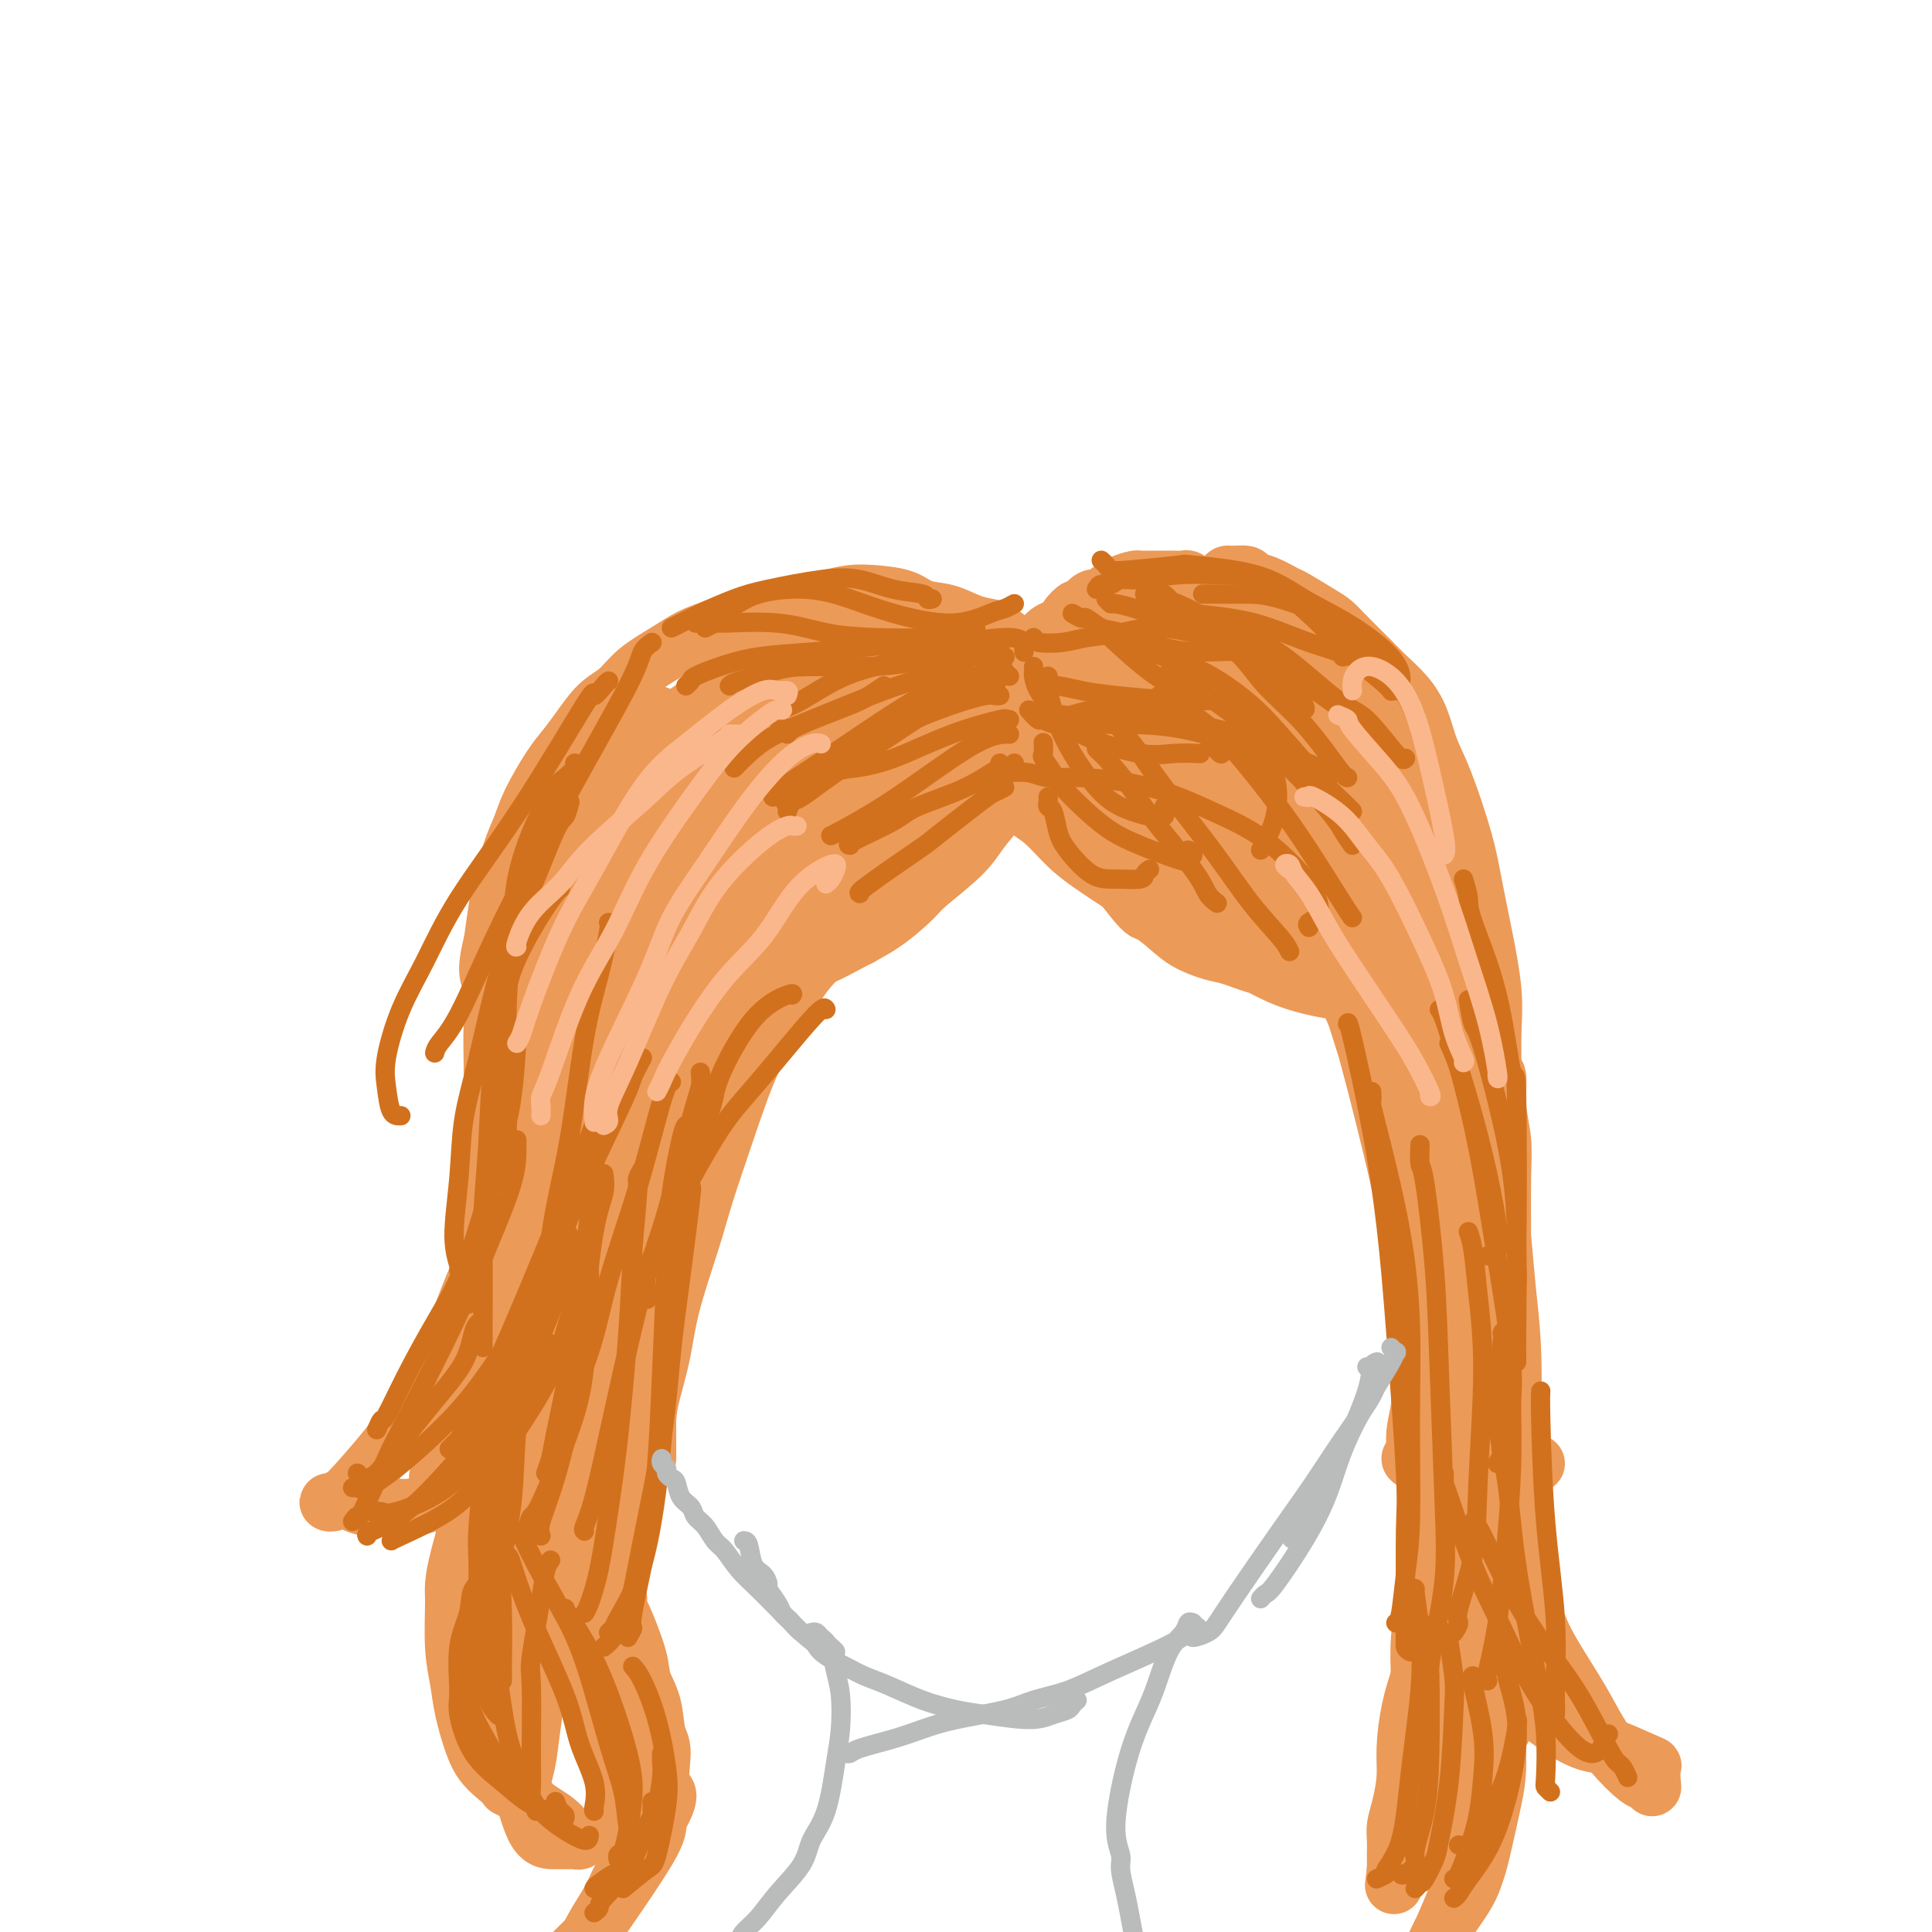 <svg viewBox='0 0 400 400' version='1.1' xmlns='http://www.w3.org/2000/svg' xmlns:xlink='http://www.w3.org/1999/xlink'><g fill='none' stroke='#EC9A57' stroke-width='12' stroke-linecap='round' stroke-linejoin='round'><path d='M211,157c0.291,-0.530 0.582,-1.059 1,-1c0.418,0.059 0.965,0.707 1,1c0.035,0.293 -0.440,0.232 -1,1c-0.560,0.768 -1.204,2.366 -2,4c-0.796,1.634 -1.743,3.303 -3,5c-1.257,1.697 -2.823,3.423 -4,5c-1.177,1.577 -1.965,3.006 -4,5c-2.035,1.994 -5.316,4.555 -7,6c-1.684,1.445 -1.771,1.776 -3,3c-1.229,1.224 -3.601,3.343 -6,5c-2.399,1.657 -4.825,2.853 -7,4c-2.175,1.147 -4.099,2.244 -6,3c-1.901,0.756 -3.779,1.172 -6,2c-2.221,0.828 -4.787,2.068 -7,3c-2.213,0.932 -4.075,1.555 -6,2c-1.925,0.445 -3.913,0.711 -6,1c-2.087,0.289 -4.273,0.601 -6,1c-1.727,0.399 -2.994,0.884 -4,1c-1.006,0.116 -1.751,-0.138 -3,0c-1.249,0.138 -3.001,0.669 -4,1c-0.999,0.331 -1.244,0.461 -1,0c0.244,-0.461 0.977,-1.514 2,-2c1.023,-0.486 2.335,-0.407 4,-1c1.665,-0.593 3.683,-1.860 6,-3c2.317,-1.140 4.931,-2.153 7,-3c2.069,-0.847 3.591,-1.528 6,-3c2.409,-1.472 5.704,-3.736 9,-6'/><path d='M161,191c6.178,-3.567 5.125,-3.484 6,-4c0.875,-0.516 3.680,-1.629 6,-3c2.320,-1.371 4.157,-2.999 6,-4c1.843,-1.001 3.693,-1.373 5,-2c1.307,-0.627 2.073,-1.507 4,-3c1.927,-1.493 5.017,-3.597 7,-5c1.983,-1.403 2.859,-2.104 4,-3c1.141,-0.896 2.547,-1.988 4,-3c1.453,-1.012 2.953,-1.945 4,-3c1.047,-1.055 1.640,-2.233 2,-3c0.360,-0.767 0.488,-1.123 1,-2c0.512,-0.877 1.408,-2.276 2,-3c0.592,-0.724 0.878,-0.773 1,-1c0.122,-0.227 0.079,-0.632 -1,0c-1.079,0.632 -3.193,2.300 -5,4c-1.807,1.700 -3.305,3.432 -5,5c-1.695,1.568 -3.585,2.972 -6,5c-2.415,2.028 -5.355,4.680 -8,7c-2.645,2.320 -4.994,4.307 -7,6c-2.006,1.693 -3.669,3.091 -6,5c-2.331,1.909 -5.331,4.329 -8,6c-2.669,1.671 -5.007,2.592 -7,4c-1.993,1.408 -3.641,3.301 -6,5c-2.359,1.699 -5.430,3.203 -7,4c-1.570,0.797 -1.639,0.886 -2,1c-0.361,0.114 -1.015,0.251 -1,0c0.015,-0.251 0.700,-0.890 1,-1c0.300,-0.110 0.214,0.311 1,0c0.786,-0.311 2.442,-1.353 5,-3c2.558,-1.647 6.016,-3.899 9,-6c2.984,-2.101 5.492,-4.050 8,-6'/><path d='M168,188c4.609,-3.135 4.131,-2.973 6,-4c1.869,-1.027 6.086,-3.245 9,-5c2.914,-1.755 4.524,-3.048 6,-4c1.476,-0.952 2.819,-1.564 5,-3c2.181,-1.436 5.200,-3.695 7,-5c1.800,-1.305 2.380,-1.657 3,-2c0.620,-0.343 1.279,-0.677 2,-1c0.721,-0.323 1.502,-0.636 2,-1c0.498,-0.364 0.712,-0.781 1,-1c0.288,-0.219 0.651,-0.240 1,-1c0.349,-0.760 0.686,-2.259 1,-3c0.314,-0.741 0.605,-0.725 1,-1c0.395,-0.275 0.894,-0.841 1,-1c0.106,-0.159 -0.182,0.089 0,0c0.182,-0.089 0.832,-0.516 1,-1c0.168,-0.484 -0.147,-1.027 0,-1c0.147,0.027 0.757,0.622 1,1c0.243,0.378 0.121,0.537 0,1c-0.121,0.463 -0.239,1.231 0,2c0.239,0.769 0.836,1.541 1,2c0.164,0.459 -0.104,0.605 0,1c0.104,0.395 0.579,1.040 1,2c0.421,0.960 0.789,2.236 1,3c0.211,0.764 0.264,1.017 1,2c0.736,0.983 2.156,2.696 3,4c0.844,1.304 1.112,2.197 2,3c0.888,0.803 2.397,1.515 4,3c1.603,1.485 3.302,3.742 5,6'/><path d='M233,184c4.030,5.323 4.106,4.629 5,5c0.894,0.371 2.607,1.805 4,3c1.393,1.195 2.465,2.152 4,3c1.535,0.848 3.534,1.589 5,2c1.466,0.411 2.399,0.492 4,1c1.601,0.508 3.870,1.441 6,2c2.130,0.559 4.123,0.742 6,1c1.877,0.258 3.640,0.591 5,1c1.360,0.409 2.316,0.893 3,1c0.684,0.107 1.094,-0.164 2,0c0.906,0.164 2.307,0.762 3,1c0.693,0.238 0.676,0.116 1,0c0.324,-0.116 0.987,-0.227 1,0c0.013,0.227 -0.623,0.790 -1,1c-0.377,0.210 -0.493,0.065 -1,0c-0.507,-0.065 -1.404,-0.051 -2,0c-0.596,0.051 -0.892,0.139 -2,0c-1.108,-0.139 -3.028,-0.505 -5,-1c-1.972,-0.495 -3.994,-1.121 -6,-2c-2.006,-0.879 -3.995,-2.013 -6,-3c-2.005,-0.987 -4.027,-1.828 -6,-3c-1.973,-1.172 -3.899,-2.675 -6,-4c-2.101,-1.325 -4.378,-2.473 -7,-4c-2.622,-1.527 -5.589,-3.434 -8,-5c-2.411,-1.566 -4.267,-2.792 -6,-4c-1.733,-1.208 -3.343,-2.400 -5,-4c-1.657,-1.600 -3.361,-3.608 -5,-5c-1.639,-1.392 -3.212,-2.167 -4,-3c-0.788,-0.833 -0.789,-1.724 -1,-2c-0.211,-0.276 -0.632,0.064 -1,0c-0.368,-0.064 -0.684,-0.532 -1,-1'/><path d='M209,164c-7.064,-5.132 -2.725,-1.961 -1,-1c1.725,0.961 0.834,-0.287 1,-1c0.166,-0.713 1.389,-0.889 2,-1c0.611,-0.111 0.611,-0.155 1,0c0.389,0.155 1.168,0.511 2,1c0.832,0.489 1.716,1.111 3,2c1.284,0.889 2.968,2.045 4,3c1.032,0.955 1.411,1.711 3,3c1.589,1.289 4.389,3.113 6,4c1.611,0.887 2.035,0.838 4,2c1.965,1.162 5.473,3.536 8,5c2.527,1.464 4.072,2.019 6,3c1.928,0.981 4.238,2.389 7,4c2.762,1.611 5.978,3.426 8,5c2.022,1.574 2.852,2.908 4,4c1.148,1.092 2.613,1.943 4,3c1.387,1.057 2.694,2.322 4,3c1.306,0.678 2.611,0.771 4,1c1.389,0.229 2.861,0.593 4,1c1.139,0.407 1.944,0.855 3,1c1.056,0.145 2.364,-0.014 3,0c0.636,0.014 0.600,0.201 1,0c0.400,-0.201 1.237,-0.789 1,-1c-0.237,-0.211 -1.548,-0.044 -3,0c-1.452,0.044 -3.044,-0.035 -4,0c-0.956,0.035 -1.277,0.185 -3,0c-1.723,-0.185 -4.849,-0.704 -7,-1c-2.151,-0.296 -3.329,-0.370 -5,-1c-1.671,-0.630 -3.836,-1.815 -6,-3'/><path d='M263,200c-5.481,-2.043 -6.184,-4.149 -8,-6c-1.816,-1.851 -4.746,-3.446 -7,-5c-2.254,-1.554 -3.832,-3.066 -6,-5c-2.168,-1.934 -4.927,-4.291 -7,-6c-2.073,-1.709 -3.461,-2.772 -5,-4c-1.539,-1.228 -3.228,-2.623 -5,-4c-1.772,-1.377 -3.626,-2.736 -5,-4c-1.374,-1.264 -2.267,-2.433 -3,-3c-0.733,-0.567 -1.308,-0.533 -2,-1c-0.692,-0.467 -1.503,-1.434 -2,-2c-0.497,-0.566 -0.679,-0.729 -1,-1c-0.321,-0.271 -0.781,-0.650 -1,-1c-0.219,-0.350 -0.199,-0.672 0,-1c0.199,-0.328 0.575,-0.661 1,-1c0.425,-0.339 0.897,-0.682 1,-1c0.103,-0.318 -0.165,-0.610 0,-1c0.165,-0.390 0.762,-0.878 1,-1c0.238,-0.122 0.115,0.121 0,0c-0.115,-0.121 -0.224,-0.605 0,-1c0.224,-0.395 0.781,-0.699 1,-1c0.219,-0.301 0.100,-0.599 0,-1c-0.100,-0.401 -0.181,-0.906 0,-1c0.181,-0.094 0.624,0.224 1,0c0.376,-0.224 0.684,-0.989 1,-1c0.316,-0.011 0.639,0.734 1,1c0.361,0.266 0.758,0.055 1,0c0.242,-0.055 0.327,0.046 1,0c0.673,-0.046 1.933,-0.239 3,0c1.067,0.239 1.941,0.911 3,1c1.059,0.089 2.303,-0.403 4,0c1.697,0.403 3.849,1.702 6,3'/><path d='M236,153c4.165,1.183 4.078,2.140 5,3c0.922,0.860 2.852,1.622 5,3c2.148,1.378 4.514,3.373 7,5c2.486,1.627 5.090,2.888 7,4c1.910,1.112 3.124,2.077 5,4c1.876,1.923 4.415,4.806 6,7c1.585,2.194 2.216,3.700 3,5c0.784,1.300 1.721,2.396 3,4c1.279,1.604 2.901,3.717 4,5c1.099,1.283 1.675,1.737 2,2c0.325,0.263 0.399,0.336 1,1c0.601,0.664 1.727,1.920 2,2c0.273,0.080 -0.309,-1.015 -1,-2c-0.691,-0.985 -1.491,-1.860 -3,-3c-1.509,-1.140 -3.726,-2.545 -6,-4c-2.274,-1.455 -4.604,-2.958 -8,-5c-3.396,-2.042 -7.858,-4.622 -12,-7c-4.142,-2.378 -7.963,-4.555 -10,-6c-2.037,-1.445 -2.289,-2.159 -6,-4c-3.711,-1.841 -10.882,-4.808 -15,-7c-4.118,-2.192 -5.182,-3.609 -6,-4c-0.818,-0.391 -1.390,0.244 -2,0c-0.610,-0.244 -1.258,-1.366 -1,-1c0.258,0.366 1.420,2.219 2,3c0.580,0.781 0.576,0.489 2,1c1.424,0.511 4.277,1.825 7,3c2.723,1.175 5.318,2.212 8,3c2.682,0.788 5.453,1.328 9,3c3.547,1.672 7.871,4.478 11,7c3.129,2.522 5.065,4.761 7,7'/><path d='M262,182c3.799,3.419 4.297,4.966 6,7c1.703,2.034 4.610,4.557 7,6c2.390,1.443 4.264,1.808 5,2c0.736,0.192 0.333,0.211 1,0c0.667,-0.211 2.402,-0.653 3,-1c0.598,-0.347 0.058,-0.601 0,-1c-0.058,-0.399 0.368,-0.945 0,-2c-0.368,-1.055 -1.528,-2.620 -3,-4c-1.472,-1.380 -3.256,-2.576 -5,-4c-1.744,-1.424 -3.450,-3.078 -6,-5c-2.550,-1.922 -5.945,-4.113 -9,-6c-3.055,-1.887 -5.770,-3.470 -8,-5c-2.230,-1.530 -3.974,-3.007 -6,-4c-2.026,-0.993 -4.334,-1.501 -6,-2c-1.666,-0.499 -2.691,-0.988 -3,-1c-0.309,-0.012 0.096,0.454 0,1c-0.096,0.546 -0.694,1.173 0,2c0.694,0.827 2.681,1.853 4,3c1.319,1.147 1.970,2.414 4,4c2.030,1.586 5.438,3.491 8,5c2.562,1.509 4.277,2.623 6,4c1.723,1.377 3.452,3.016 6,5c2.548,1.984 5.913,4.312 8,6c2.087,1.688 2.896,2.737 4,4c1.104,1.263 2.502,2.741 4,4c1.498,1.259 3.096,2.301 4,3c0.904,0.699 1.116,1.057 1,1c-0.116,-0.057 -0.558,-0.528 -1,-1'/><path d='M286,203c6.860,5.812 0.010,-0.159 -3,-3c-3.010,-2.841 -2.180,-2.551 -3,-4c-0.820,-1.449 -3.291,-4.637 -5,-7c-1.709,-2.363 -2.655,-3.900 -5,-7c-2.345,-3.100 -6.087,-7.763 -9,-11c-2.913,-3.237 -4.996,-5.049 -7,-7c-2.004,-1.951 -3.929,-4.043 -6,-6c-2.071,-1.957 -4.286,-3.780 -6,-5c-1.714,-1.220 -2.925,-1.836 -4,-2c-1.075,-0.164 -2.013,0.125 -3,0c-0.987,-0.125 -2.022,-0.664 -3,-1c-0.978,-0.336 -1.899,-0.468 -3,-1c-1.101,-0.532 -2.383,-1.463 -4,-2c-1.617,-0.537 -3.571,-0.680 -5,-1c-1.429,-0.320 -2.335,-0.818 -3,-1c-0.665,-0.182 -1.089,-0.048 -2,0c-0.911,0.048 -2.308,0.009 -3,0c-0.692,-0.009 -0.677,0.011 -1,0c-0.323,-0.011 -0.982,-0.052 -2,0c-1.018,0.052 -2.394,0.198 -3,0c-0.606,-0.198 -0.443,-0.740 -1,-1c-0.557,-0.260 -1.833,-0.239 -3,0c-1.167,0.239 -2.226,0.696 -3,1c-0.774,0.304 -1.262,0.453 -2,1c-0.738,0.547 -1.725,1.490 -3,2c-1.275,0.510 -2.840,0.588 -4,1c-1.160,0.412 -1.917,1.158 -3,2c-1.083,0.842 -2.492,1.781 -4,3c-1.508,1.219 -3.116,2.719 -5,4c-1.884,1.281 -4.046,2.345 -5,3c-0.954,0.655 -0.701,0.901 -2,2c-1.299,1.099 -4.149,3.049 -7,5'/><path d='M164,168c-6.146,4.514 -4.013,4.298 -4,5c0.013,0.702 -2.096,2.320 -4,4c-1.904,1.680 -3.605,3.422 -5,5c-1.395,1.578 -2.485,2.993 -4,4c-1.515,1.007 -3.456,1.607 -5,3c-1.544,1.393 -2.691,3.579 -4,5c-1.309,1.421 -2.780,2.078 -4,3c-1.220,0.922 -2.188,2.110 -3,3c-0.812,0.890 -1.469,1.482 -2,2c-0.531,0.518 -0.937,0.961 0,1c0.937,0.039 3.217,-0.327 5,-1c1.783,-0.673 3.068,-1.655 5,-3c1.932,-1.345 4.510,-3.055 8,-5c3.490,-1.945 7.892,-4.125 11,-6c3.108,-1.875 4.923,-3.444 8,-5c3.077,-1.556 7.416,-3.100 11,-5c3.584,-1.900 6.413,-4.157 9,-6c2.587,-1.843 4.931,-3.271 7,-5c2.069,-1.729 3.861,-3.757 5,-5c1.139,-1.243 1.624,-1.700 2,-2c0.376,-0.300 0.643,-0.443 1,-1c0.357,-0.557 0.803,-1.529 1,-2c0.197,-0.471 0.145,-0.443 -1,0c-1.145,0.443 -3.383,1.301 -5,2c-1.617,0.699 -2.614,1.241 -5,2c-2.386,0.759 -6.161,1.737 -9,3c-2.839,1.263 -4.740,2.813 -7,4c-2.260,1.187 -4.878,2.012 -8,4c-3.122,1.988 -6.749,5.139 -9,7c-2.251,1.861 -3.125,2.430 -4,3'/><path d='M154,182c-5.825,3.880 -6.388,4.580 -8,6c-1.612,1.420 -4.272,3.559 -6,5c-1.728,1.441 -2.525,2.186 -3,3c-0.475,0.814 -0.630,1.699 -1,2c-0.370,0.301 -0.956,0.017 -1,0c-0.044,-0.017 0.454,0.231 2,0c1.546,-0.231 4.139,-0.943 8,-3c3.861,-2.057 8.991,-5.460 12,-7c3.009,-1.540 3.899,-1.218 7,-3c3.101,-1.782 8.415,-5.667 12,-8c3.585,-2.333 5.440,-3.112 8,-5c2.560,-1.888 5.823,-4.885 8,-7c2.177,-2.115 3.267,-3.347 5,-5c1.733,-1.653 4.107,-3.725 5,-5c0.893,-1.275 0.303,-1.753 0,-2c-0.303,-0.247 -0.319,-0.264 -1,0c-0.681,0.264 -2.026,0.809 -4,2c-1.974,1.191 -4.576,3.029 -7,5c-2.424,1.971 -4.670,4.074 -8,7c-3.330,2.926 -7.743,6.676 -11,9c-3.257,2.324 -5.356,3.222 -7,4c-1.644,0.778 -2.832,1.435 -4,2c-1.168,0.565 -2.314,1.037 -3,1c-0.686,-0.037 -0.910,-0.582 -1,-1c-0.090,-0.418 -0.045,-0.709 0,-1'/><path d='M212,137c0.392,0.075 0.784,0.150 1,0c0.216,-0.150 0.257,-0.525 0,-1c-0.257,-0.475 -0.812,-1.048 -2,-2c-1.188,-0.952 -3.010,-2.281 -4,-3c-0.990,-0.719 -1.147,-0.826 -2,-1c-0.853,-0.174 -2.401,-0.414 -4,-1c-1.599,-0.586 -3.249,-1.517 -5,-2c-1.751,-0.483 -3.603,-0.519 -5,-1c-1.397,-0.481 -2.337,-1.408 -4,-2c-1.663,-0.592 -4.047,-0.849 -6,-1c-1.953,-0.151 -3.474,-0.197 -5,0c-1.526,0.197 -3.058,0.637 -5,1c-1.942,0.363 -4.293,0.649 -6,1c-1.707,0.351 -2.768,0.768 -4,1c-1.232,0.232 -2.633,0.280 -5,1c-2.367,0.720 -5.700,2.111 -8,3c-2.300,0.889 -3.566,1.275 -5,2c-1.434,0.725 -3.034,1.789 -5,3c-1.966,1.211 -4.298,2.568 -6,4c-1.702,1.432 -2.775,2.939 -4,4c-1.225,1.061 -2.601,1.676 -4,3c-1.399,1.324 -2.822,3.358 -4,5c-1.178,1.642 -2.111,2.894 -3,4c-0.889,1.106 -1.733,2.067 -3,4c-1.267,1.933 -2.955,4.839 -4,7c-1.045,2.161 -1.446,3.576 -2,5c-0.554,1.424 -1.262,2.856 -2,5c-0.738,2.144 -1.506,5.000 -2,7c-0.494,2.000 -0.712,3.143 -1,5c-0.288,1.857 -0.644,4.429 -1,7'/><path d='M102,195c-1.856,7.226 -0.497,7.289 0,9c0.497,1.711 0.133,5.068 0,8c-0.133,2.932 -0.036,5.439 0,9c0.036,3.561 0.010,8.178 0,12c-0.010,3.822 -0.004,6.850 0,10c0.004,3.150 0.008,6.422 0,11c-0.008,4.578 -0.026,10.462 0,15c0.026,4.538 0.097,7.731 0,11c-0.097,3.269 -0.362,6.614 0,11c0.362,4.386 1.351,9.811 2,14c0.649,4.189 0.959,7.141 1,10c0.041,2.859 -0.186,5.627 0,9c0.186,3.373 0.785,7.353 1,10c0.215,2.647 0.047,3.961 0,5c-0.047,1.039 0.029,1.804 0,2c-0.029,0.196 -0.162,-0.178 0,-1c0.162,-0.822 0.618,-2.092 1,-3c0.382,-0.908 0.691,-1.454 1,-2'/><path d='M203,140c-0.226,0.065 -0.451,0.131 -1,0c-0.549,-0.131 -1.420,-0.458 -3,0c-1.580,0.458 -3.868,1.701 -7,3c-3.132,1.299 -7.106,2.653 -11,4c-3.894,1.347 -7.708,2.687 -11,4c-3.292,1.313 -6.064,2.598 -10,5c-3.936,2.402 -9.037,5.921 -13,9c-3.963,3.079 -6.790,5.717 -9,8c-2.210,2.283 -3.804,4.211 -6,7c-2.196,2.789 -4.994,6.441 -7,9c-2.006,2.559 -3.220,4.026 -4,5c-0.780,0.974 -1.127,1.456 -1,2c0.127,0.544 0.727,1.150 2,1c1.273,-0.150 3.218,-1.057 5,-2c1.782,-0.943 3.399,-1.924 7,-4c3.601,-2.076 9.184,-5.248 14,-8c4.816,-2.752 8.864,-5.084 13,-8c4.136,-2.916 8.359,-6.415 12,-9c3.641,-2.585 6.701,-4.255 9,-7c2.299,-2.745 3.836,-6.565 5,-9c1.164,-2.435 1.953,-3.483 2,-5c0.047,-1.517 -0.648,-3.501 -2,-4c-1.352,-0.499 -3.362,0.487 -6,2c-2.638,1.513 -5.905,3.554 -10,7c-4.095,3.446 -9.019,8.298 -13,12c-3.981,3.702 -7.020,6.255 -10,9c-2.980,2.745 -5.901,5.683 -9,9c-3.099,3.317 -6.377,7.013 -9,10c-2.623,2.987 -4.591,5.266 -6,7c-1.409,1.734 -2.260,2.924 -3,4c-0.740,1.076 -1.370,2.038 -2,3'/><path d='M119,204c-4.473,4.983 -1.157,0.942 1,-1c2.157,-1.942 3.155,-1.784 6,-4c2.845,-2.216 7.535,-6.805 12,-11c4.465,-4.195 8.703,-7.995 13,-12c4.297,-4.005 8.653,-8.214 13,-13c4.347,-4.786 8.685,-10.148 11,-13c2.315,-2.852 2.608,-3.193 3,-4c0.392,-0.807 0.884,-2.078 1,-3c0.116,-0.922 -0.142,-1.494 0,-2c0.142,-0.506 0.684,-0.946 0,-1c-0.684,-0.054 -2.596,0.277 -6,2c-3.404,1.723 -8.302,4.839 -12,7c-3.698,2.161 -6.196,3.367 -9,5c-2.804,1.633 -5.916,3.693 -9,6c-3.084,2.307 -6.142,4.862 -8,7c-1.858,2.138 -2.516,3.859 -3,5c-0.484,1.141 -0.795,1.701 -1,2c-0.205,0.299 -0.306,0.336 1,0c1.306,-0.336 4.017,-1.046 6,-2c1.983,-0.954 3.239,-2.152 8,-5c4.761,-2.848 13.029,-7.344 17,-10c3.971,-2.656 3.645,-3.471 8,-6c4.355,-2.529 13.392,-6.772 18,-9c4.608,-2.228 4.787,-2.439 6,-3c1.213,-0.561 3.460,-1.471 5,-2c1.540,-0.529 2.371,-0.678 3,-1c0.629,-0.322 1.054,-0.817 1,-1c-0.054,-0.183 -0.587,-0.052 -1,0c-0.413,0.052 -0.707,0.026 -1,0'/><path d='M202,135c9.565,-5.914 1.477,-2.199 -3,-1c-4.477,1.199 -5.343,-0.117 -6,-1c-0.657,-0.883 -1.106,-1.332 -3,-1c-1.894,0.332 -5.234,1.443 -9,2c-3.766,0.557 -7.957,0.558 -11,1c-3.043,0.442 -4.937,1.325 -7,2c-2.063,0.675 -4.297,1.143 -6,2c-1.703,0.857 -2.877,2.103 -5,4c-2.123,1.897 -5.195,4.446 -7,6c-1.805,1.554 -2.344,2.113 -3,3c-0.656,0.887 -1.430,2.104 -2,3c-0.570,0.896 -0.935,1.473 -1,2c-0.065,0.527 0.170,1.003 1,1c0.830,-0.003 2.254,-0.487 4,-1c1.746,-0.513 3.815,-1.055 7,-3c3.185,-1.945 7.485,-5.294 11,-8c3.515,-2.706 6.246,-4.768 8,-6c1.754,-1.232 2.532,-1.635 3,-2c0.468,-0.365 0.626,-0.691 1,-1c0.374,-0.309 0.962,-0.601 1,-1c0.038,-0.399 -0.476,-0.905 -2,-1c-1.524,-0.095 -4.059,0.220 -7,1c-2.941,0.780 -6.286,2.025 -9,3c-2.714,0.975 -4.795,1.681 -7,3c-2.205,1.319 -4.533,3.253 -7,5c-2.467,1.747 -5.073,3.307 -7,5c-1.927,1.693 -3.174,3.517 -5,6c-1.826,2.483 -4.232,5.624 -6,8c-1.768,2.376 -2.899,3.986 -4,6c-1.101,2.014 -2.172,4.433 -3,7c-0.828,2.567 -1.414,5.284 -2,8'/><path d='M116,187c-2.552,5.324 -1.432,4.133 -1,4c0.432,-0.133 0.176,0.792 1,1c0.824,0.208 2.729,-0.302 4,-1c1.271,-0.698 1.910,-1.586 3,-3c1.090,-1.414 2.632,-3.356 4,-6c1.368,-2.644 2.563,-5.991 4,-10c1.437,-4.009 3.115,-8.679 4,-12c0.885,-3.321 0.977,-5.293 1,-7c0.023,-1.707 -0.022,-3.148 0,-4c0.022,-0.852 0.112,-1.113 0,-1c-0.112,0.113 -0.428,0.601 -1,1c-0.572,0.399 -1.402,0.711 -3,3c-1.598,2.289 -3.965,6.556 -6,10c-2.035,3.444 -3.739,6.066 -5,9c-1.261,2.934 -2.078,6.180 -3,9c-0.922,2.820 -1.950,5.215 -3,9c-1.050,3.785 -2.123,8.961 -3,13c-0.877,4.039 -1.556,6.940 -2,10c-0.444,3.060 -0.651,6.280 -1,9c-0.349,2.720 -0.841,4.939 -1,7c-0.159,2.061 0.015,3.964 0,5c-0.015,1.036 -0.220,1.204 0,1c0.220,-0.204 0.863,-0.781 1,-1c0.137,-0.219 -0.233,-0.078 0,-1c0.233,-0.922 1.069,-2.905 2,-6c0.931,-3.095 1.955,-7.302 3,-11c1.045,-3.698 2.109,-6.886 3,-10c0.891,-3.114 1.610,-6.154 2,-9c0.390,-2.846 0.451,-5.497 1,-8c0.549,-2.503 1.585,-4.858 2,-6c0.415,-1.142 0.207,-1.071 0,-1'/><path d='M122,181c2.317,-7.974 1.111,-1.909 0,2c-1.111,3.909 -2.125,5.662 -3,8c-0.875,2.338 -1.610,5.260 -2,8c-0.390,2.740 -0.434,5.296 -1,9c-0.566,3.704 -1.654,8.556 -2,14c-0.346,5.444 0.051,11.481 0,15c-0.051,3.519 -0.549,4.521 -1,8c-0.451,3.479 -0.856,9.435 -1,14c-0.144,4.565 -0.028,7.739 0,11c0.028,3.261 -0.031,6.607 0,11c0.031,4.393 0.152,9.831 0,14c-0.152,4.169 -0.576,7.070 -1,10c-0.424,2.930 -0.849,5.889 -1,9c-0.151,3.111 -0.027,6.374 0,8c0.027,1.626 -0.042,1.614 0,2c0.042,0.386 0.197,1.168 0,1c-0.197,-0.168 -0.744,-1.287 -1,-3c-0.256,-1.713 -0.219,-4.021 0,-6c0.219,-1.979 0.621,-3.628 1,-8c0.379,-4.372 0.735,-11.466 1,-16c0.265,-4.534 0.438,-6.509 1,-13c0.562,-6.491 1.514,-17.497 2,-23c0.486,-5.503 0.505,-5.502 1,-8c0.495,-2.498 1.466,-7.494 2,-11c0.534,-3.506 0.629,-5.520 1,-9c0.371,-3.480 1.016,-8.425 2,-12c0.984,-3.575 2.305,-5.781 3,-8c0.695,-2.219 0.764,-4.450 1,-7c0.236,-2.550 0.641,-5.417 1,-7c0.359,-1.583 0.674,-1.881 1,-2c0.326,-0.119 0.663,-0.060 1,0'/><path d='M127,192c1.726,-8.146 0.043,-0.511 -1,3c-1.043,3.511 -1.444,2.897 -2,5c-0.556,2.103 -1.266,6.923 -2,11c-0.734,4.077 -1.492,7.410 -2,11c-0.508,3.590 -0.765,7.435 -1,13c-0.235,5.565 -0.447,12.849 -1,19c-0.553,6.151 -1.447,11.168 -2,16c-0.553,4.832 -0.763,9.479 -1,15c-0.237,5.521 -0.499,11.915 -1,16c-0.501,4.085 -1.241,5.861 -2,8c-0.759,2.139 -1.539,4.640 -2,7c-0.461,2.360 -0.605,4.578 -1,6c-0.395,1.422 -1.042,2.046 -1,2c0.042,-0.046 0.774,-0.764 1,-1c0.226,-0.236 -0.052,0.009 0,-1c0.052,-1.009 0.436,-3.273 1,-5c0.564,-1.727 1.308,-2.918 2,-6c0.692,-3.082 1.331,-8.053 2,-12c0.669,-3.947 1.369,-6.868 2,-10c0.631,-3.132 1.195,-6.474 2,-11c0.805,-4.526 1.851,-10.235 3,-15c1.149,-4.765 2.402,-8.585 3,-12c0.598,-3.415 0.542,-6.426 1,-10c0.458,-3.574 1.429,-7.713 2,-11c0.571,-3.287 0.741,-5.722 1,-8c0.259,-2.278 0.605,-4.398 1,-7c0.395,-2.602 0.838,-5.687 1,-8c0.162,-2.313 0.044,-3.853 0,-5c-0.044,-1.147 -0.012,-1.899 0,-2c0.012,-0.101 0.006,0.450 0,1'/><path d='M130,201c0.972,-7.701 0.402,-1.952 0,1c-0.402,2.952 -0.634,3.109 -1,5c-0.366,1.891 -0.864,5.515 -1,9c-0.136,3.485 0.091,6.829 0,10c-0.091,3.171 -0.500,6.169 -1,12c-0.500,5.831 -1.092,14.497 -2,21c-0.908,6.503 -2.132,10.845 -3,15c-0.868,4.155 -1.381,8.123 -2,13c-0.619,4.877 -1.342,10.664 -2,15c-0.658,4.336 -1.249,7.222 -2,10c-0.751,2.778 -1.663,5.448 -2,9c-0.337,3.552 -0.100,7.985 0,10c0.100,2.015 0.065,1.613 0,3c-0.065,1.387 -0.158,4.563 0,7c0.158,2.437 0.568,4.136 1,5c0.432,0.864 0.886,0.894 1,1c0.114,0.106 -0.114,0.288 0,0c0.114,-0.288 0.569,-1.047 1,-2c0.431,-0.953 0.839,-2.100 1,-3c0.161,-0.900 0.075,-1.551 1,-4c0.925,-2.449 2.861,-6.695 4,-11c1.139,-4.305 1.482,-8.670 2,-13c0.518,-4.330 1.213,-8.624 2,-15c0.787,-6.376 1.667,-14.833 2,-21c0.333,-6.167 0.120,-10.043 0,-14c-0.120,-3.957 -0.148,-7.995 0,-12c0.148,-4.005 0.471,-7.976 1,-11c0.529,-3.024 1.266,-5.099 2,-7c0.734,-1.901 1.467,-3.627 2,-6c0.533,-2.373 0.867,-5.392 1,-7c0.133,-1.608 0.067,-1.804 0,-2'/><path d='M135,219c0.655,-3.739 -0.207,-2.087 -1,-1c-0.793,1.087 -1.518,1.610 -2,3c-0.482,1.390 -0.721,3.646 -1,6c-0.279,2.354 -0.597,4.807 -1,9c-0.403,4.193 -0.892,10.125 -1,15c-0.108,4.875 0.163,8.692 0,13c-0.163,4.308 -0.760,9.107 -1,15c-0.240,5.893 -0.121,12.882 0,18c0.121,5.118 0.246,8.366 0,12c-0.246,3.634 -0.861,7.654 -1,12c-0.139,4.346 0.199,9.017 0,13c-0.199,3.983 -0.936,7.278 -1,10c-0.064,2.722 0.545,4.872 1,8c0.455,3.128 0.754,7.236 1,10c0.246,2.764 0.437,4.186 1,6c0.563,1.814 1.496,4.022 2,6c0.504,1.978 0.577,3.728 1,5c0.423,1.272 1.196,2.066 1,2c-0.196,-0.066 -1.359,-0.992 -2,-2c-0.641,-1.008 -0.759,-2.097 -1,-4c-0.241,-1.903 -0.607,-4.621 -1,-8c-0.393,-3.379 -0.815,-7.421 -1,-11c-0.185,-3.579 -0.133,-6.696 -1,-12c-0.867,-5.304 -2.652,-12.793 -4,-18c-1.348,-5.207 -2.259,-8.130 -3,-11c-0.741,-2.870 -1.312,-5.687 -2,-9c-0.688,-3.313 -1.493,-7.123 -2,-9c-0.507,-1.877 -0.716,-1.822 -1,-2c-0.284,-0.178 -0.642,-0.589 -1,-1'/><path d='M114,294c-2.948,-12.404 -1.318,-0.912 -1,5c0.318,5.912 -0.675,6.246 -1,8c-0.325,1.754 0.018,4.930 0,8c-0.018,3.070 -0.399,6.034 -1,11c-0.601,4.966 -1.424,11.934 -2,17c-0.576,5.066 -0.905,8.229 -1,12c-0.095,3.771 0.044,8.149 0,11c-0.044,2.851 -0.272,4.173 0,5c0.272,0.827 1.043,1.158 1,1c-0.043,-0.158 -0.902,-0.804 -1,-2c-0.098,-1.196 0.564,-2.940 1,-5c0.436,-2.060 0.645,-4.436 1,-7c0.355,-2.564 0.856,-5.317 1,-10c0.144,-4.683 -0.068,-11.295 0,-16c0.068,-4.705 0.417,-7.503 0,-10c-0.417,-2.497 -1.599,-4.692 -2,-6c-0.401,-1.308 -0.020,-1.727 0,-1c0.020,0.727 -0.320,2.601 -1,7c-0.680,4.399 -1.699,11.323 -2,17c-0.301,5.677 0.115,10.107 0,14c-0.115,3.893 -0.763,7.250 -1,10c-0.237,2.750 -0.064,4.894 0,6c0.064,1.106 0.018,1.173 0,1c-0.018,-0.173 -0.009,-0.587 0,-1'/><path d='M210,139c0.331,-0.448 0.661,-0.896 1,-1c0.339,-0.104 0.686,0.137 1,0c0.314,-0.137 0.594,-0.652 1,-1c0.406,-0.348 0.939,-0.528 1,-1c0.061,-0.472 -0.348,-1.235 0,-2c0.348,-0.765 1.454,-1.531 2,-2c0.546,-0.469 0.531,-0.642 1,-1c0.469,-0.358 1.420,-0.903 2,-1c0.580,-0.097 0.788,0.254 1,0c0.212,-0.254 0.428,-1.111 1,-2c0.572,-0.889 1.500,-1.809 2,-2c0.500,-0.191 0.573,0.349 1,0c0.427,-0.349 1.207,-1.586 2,-2c0.793,-0.414 1.598,-0.006 2,0c0.402,0.006 0.401,-0.391 1,-1c0.599,-0.609 1.800,-1.431 3,-2c1.200,-0.569 2.401,-0.884 3,-1c0.599,-0.116 0.597,-0.031 1,0c0.403,0.031 1.211,0.009 2,0c0.789,-0.009 1.559,-0.003 2,0c0.441,0.003 0.554,0.005 1,0c0.446,-0.005 1.226,-0.015 2,0c0.774,0.015 1.542,0.056 2,0c0.458,-0.056 0.607,-0.208 1,0c0.393,0.208 1.031,0.777 2,1c0.969,0.223 2.268,0.100 3,0c0.732,-0.100 0.895,-0.179 2,0c1.105,0.179 3.152,0.615 4,1c0.848,0.385 0.498,0.719 1,1c0.502,0.281 1.858,0.509 3,1c1.142,0.491 2.071,1.246 3,2'/><path d='M264,126c4.577,1.003 1.519,0.512 1,1c-0.519,0.488 1.500,1.956 3,3c1.500,1.044 2.480,1.664 3,2c0.520,0.336 0.580,0.390 1,1c0.420,0.610 1.202,1.777 2,3c0.798,1.223 1.614,2.501 2,3c0.386,0.499 0.344,0.219 1,1c0.656,0.781 2.011,2.625 3,4c0.989,1.375 1.612,2.283 2,3c0.388,0.717 0.542,1.243 1,2c0.458,0.757 1.221,1.745 2,3c0.779,1.255 1.575,2.776 2,4c0.425,1.224 0.480,2.150 1,3c0.520,0.850 1.506,1.623 2,3c0.494,1.377 0.496,3.357 1,5c0.504,1.643 1.511,2.949 2,4c0.489,1.051 0.461,1.848 1,3c0.539,1.152 1.646,2.658 2,4c0.354,1.342 -0.045,2.519 0,4c0.045,1.481 0.534,3.266 1,5c0.466,1.734 0.910,3.415 1,5c0.090,1.585 -0.172,3.072 0,5c0.172,1.928 0.779,4.297 1,6c0.221,1.703 0.055,2.742 0,4c-0.055,1.258 -0.001,2.737 0,4c0.001,1.263 -0.053,2.311 0,4c0.053,1.689 0.213,4.019 0,6c-0.213,1.981 -0.799,3.614 -1,5c-0.201,1.386 -0.016,2.527 0,4c0.016,1.473 -0.138,3.278 0,5c0.138,1.722 0.569,3.361 1,5'/><path d='M299,240c0.238,10.542 -0.669,5.896 -1,6c-0.331,0.104 -0.088,4.959 0,8c0.088,3.041 0.020,4.268 0,6c-0.020,1.732 0.009,3.969 0,7c-0.009,3.031 -0.054,6.855 0,10c0.054,3.145 0.208,5.611 0,8c-0.208,2.389 -0.778,4.700 -1,8c-0.222,3.300 -0.097,7.588 0,10c0.097,2.412 0.166,2.949 0,5c-0.166,2.051 -0.567,5.617 -1,9c-0.433,3.383 -0.900,6.584 -1,9c-0.100,2.416 0.165,4.047 0,6c-0.165,1.953 -0.762,4.227 -1,7c-0.238,2.773 -0.117,6.044 0,9c0.117,2.956 0.229,5.595 0,8c-0.229,2.405 -0.801,4.575 -1,7c-0.199,2.425 -0.026,5.106 0,7c0.026,1.894 -0.096,3.003 0,4c0.096,0.997 0.411,1.884 0,2c-0.411,0.116 -1.546,-0.538 -2,-1c-0.454,-0.462 -0.227,-0.731 0,-1'/><path d='M219,138c0.319,-0.333 0.638,-0.666 1,-1c0.362,-0.334 0.768,-0.670 1,-1c0.232,-0.330 0.289,-0.653 1,-1c0.711,-0.347 2.076,-0.718 3,-1c0.924,-0.282 1.409,-0.474 3,0c1.591,0.474 4.289,1.614 6,2c1.711,0.386 2.436,0.019 5,1c2.564,0.981 6.969,3.309 10,5c3.031,1.691 4.690,2.745 7,4c2.310,1.255 5.271,2.710 8,5c2.729,2.290 5.225,5.415 7,8c1.775,2.585 2.829,4.628 4,8c1.171,3.372 2.458,8.071 3,11c0.542,2.929 0.338,4.087 0,5c-0.338,0.913 -0.812,1.581 -2,1c-1.188,-0.581 -3.092,-2.411 -5,-4c-1.908,-1.589 -3.821,-2.937 -7,-6c-3.179,-3.063 -7.622,-7.840 -11,-12c-3.378,-4.160 -5.689,-7.701 -8,-11c-2.311,-3.299 -4.622,-6.354 -7,-9c-2.378,-2.646 -4.824,-4.884 -6,-6c-1.176,-1.116 -1.081,-1.112 -1,-1c0.081,0.112 0.148,0.332 1,1c0.852,0.668 2.490,1.784 4,3c1.510,1.216 2.892,2.530 5,5c2.108,2.470 4.942,6.094 8,10c3.058,3.906 6.339,8.094 9,12c2.661,3.906 4.703,7.532 7,11c2.297,3.468 4.849,6.780 7,10c2.151,3.220 3.900,6.349 5,8c1.100,1.651 1.550,1.826 2,2'/><path d='M279,197c7.157,9.547 1.550,2.916 -2,-2c-3.550,-4.916 -5.042,-8.116 -6,-10c-0.958,-1.884 -1.380,-2.451 -4,-6c-2.620,-3.549 -7.438,-10.080 -11,-15c-3.562,-4.920 -5.870,-8.231 -8,-11c-2.130,-2.769 -4.084,-4.997 -6,-7c-1.916,-2.003 -3.793,-3.780 -4,-4c-0.207,-0.220 1.258,1.117 2,2c0.742,0.883 0.763,1.312 3,4c2.237,2.688 6.690,7.635 11,12c4.310,4.365 8.476,8.146 12,12c3.524,3.854 6.406,7.780 10,12c3.594,4.220 7.900,8.735 10,11c2.100,2.265 1.994,2.279 2,2c0.006,-0.279 0.125,-0.853 -1,-4c-1.125,-3.147 -3.494,-8.869 -6,-14c-2.506,-5.131 -5.149,-9.672 -7,-14c-1.851,-4.328 -2.910,-8.443 -7,-16c-4.090,-7.557 -11.211,-18.555 -14,-23c-2.789,-4.445 -1.245,-2.336 -1,-2c0.245,0.336 -0.810,-1.101 -1,-1c-0.190,0.101 0.485,1.738 2,4c1.515,2.262 3.870,5.148 6,8c2.130,2.852 4.035,5.670 7,10c2.965,4.330 6.990,10.171 10,15c3.010,4.829 5.004,8.646 7,12c1.996,3.354 3.993,6.247 5,8c1.007,1.753 1.022,2.367 1,2c-0.022,-0.367 -0.083,-1.714 -1,-4c-0.917,-2.286 -2.691,-5.510 -5,-10c-2.309,-4.490 -5.155,-10.245 -8,-16'/><path d='M275,152c-3.104,-6.619 -4.363,-9.165 -7,-13c-2.637,-3.835 -6.650,-8.958 -9,-12c-2.350,-3.042 -3.035,-4.004 -3,-4c0.035,0.004 0.791,0.972 1,1c0.209,0.028 -0.127,-0.885 1,1c1.127,1.885 3.718,6.569 6,10c2.282,3.431 4.254,5.609 7,10c2.746,4.391 6.266,10.993 9,16c2.734,5.007 4.684,8.417 6,11c1.316,2.583 2.000,4.338 3,6c1.000,1.662 2.316,3.231 2,3c-0.316,-0.231 -2.263,-2.263 -4,-5c-1.737,-2.737 -3.264,-6.179 -5,-10c-1.736,-3.821 -3.679,-8.021 -7,-13c-3.321,-4.979 -8.018,-10.738 -11,-15c-2.982,-4.262 -4.248,-7.026 -6,-9c-1.752,-1.974 -3.990,-3.159 -5,-4c-1.010,-0.841 -0.790,-1.338 -1,-1c-0.210,0.338 -0.848,1.512 -1,3c-0.152,1.488 0.184,3.292 1,6c0.816,2.708 2.112,6.322 3,9c0.888,2.678 1.370,4.422 2,6c0.630,1.578 1.410,2.990 2,4c0.590,1.010 0.989,1.618 1,2c0.011,0.382 -0.366,0.539 -1,0c-0.634,-0.539 -1.524,-1.773 -4,-4c-2.476,-2.227 -6.536,-5.448 -8,-7c-1.464,-1.552 -0.330,-1.437 -1,-2c-0.670,-0.563 -3.142,-1.805 -6,-3c-2.858,-1.195 -6.102,-2.341 -8,-3c-1.898,-0.659 -2.449,-0.829 -3,-1'/><path d='M229,134c-4.894,-2.849 -2.130,-0.970 -1,0c1.130,0.970 0.627,1.032 1,1c0.373,-0.032 1.623,-0.158 3,0c1.377,0.158 2.881,0.601 4,1c1.119,0.399 1.855,0.754 3,1c1.145,0.246 2.700,0.381 4,0c1.300,-0.381 2.344,-1.280 3,-2c0.656,-0.720 0.925,-1.262 3,-2c2.075,-0.738 5.957,-1.673 8,-2c2.043,-0.327 2.247,-0.045 3,0c0.753,0.045 2.056,-0.146 3,0c0.944,0.146 1.529,0.628 2,1c0.471,0.372 0.828,0.632 1,1c0.172,0.368 0.160,0.842 0,1c-0.160,0.158 -0.467,0.000 -1,0c-0.533,-0.000 -1.291,0.158 -2,0c-0.709,-0.158 -1.368,-0.631 -3,-1c-1.632,-0.369 -4.236,-0.632 -6,-1c-1.764,-0.368 -2.687,-0.839 -4,-1c-1.313,-0.161 -3.014,-0.011 -5,0c-1.986,0.011 -4.255,-0.118 -6,0c-1.745,0.118 -2.966,0.484 -4,1c-1.034,0.516 -1.883,1.183 -3,2c-1.117,0.817 -2.504,1.785 -3,3c-0.496,1.215 -0.103,2.676 0,4c0.103,1.324 -0.086,2.509 1,4c1.086,1.491 3.446,3.286 5,5c1.554,1.714 2.301,3.347 4,5c1.699,1.653 4.349,3.327 7,5'/><path d='M246,160c4.096,3.530 6.335,4.857 9,6c2.665,1.143 5.755,2.104 8,3c2.245,0.896 3.644,1.729 6,2c2.356,0.271 5.670,-0.020 7,0c1.330,0.020 0.678,0.349 1,0c0.322,-0.349 1.620,-1.377 2,-3c0.380,-1.623 -0.156,-3.841 -1,-6c-0.844,-2.159 -1.995,-4.260 -3,-6c-1.005,-1.740 -1.865,-3.117 -4,-5c-2.135,-1.883 -5.544,-4.270 -8,-6c-2.456,-1.730 -3.957,-2.804 -6,-4c-2.043,-1.196 -4.627,-2.514 -7,-4c-2.373,-1.486 -4.535,-3.139 -6,-4c-1.465,-0.861 -2.232,-0.931 -3,-1'/><path d='M251,154c0.777,0.351 1.554,0.703 2,1c0.446,0.297 0.562,0.541 2,1c1.438,0.459 4.199,1.134 6,2c1.801,0.866 2.643,1.923 4,3c1.357,1.077 3.228,2.176 5,4c1.772,1.824 3.445,4.375 5,7c1.555,2.625 2.991,5.323 5,9c2.009,3.677 4.590,8.331 7,13c2.410,4.669 4.650,9.351 6,12c1.350,2.649 1.809,3.263 2,4c0.191,0.737 0.114,1.596 0,1c-0.114,-0.596 -0.265,-2.648 -1,-5c-0.735,-2.352 -2.053,-5.003 -4,-9c-1.947,-3.997 -4.524,-9.340 -7,-14c-2.476,-4.660 -4.851,-8.636 -6,-11c-1.149,-2.364 -1.072,-3.117 -2,-5c-0.928,-1.883 -2.862,-4.897 -4,-7c-1.138,-2.103 -1.480,-3.296 -2,-4c-0.520,-0.704 -1.217,-0.920 -2,-1c-0.783,-0.080 -1.652,-0.023 -2,0c-0.348,0.023 -0.174,0.011 0,0'/><path d='M253,120c0.397,-0.430 0.793,-0.859 1,-1c0.207,-0.141 0.224,0.008 1,0c0.776,-0.008 2.313,-0.173 3,0c0.687,0.173 0.526,0.683 1,1c0.474,0.317 1.583,0.441 3,1c1.417,0.559 3.143,1.554 4,2c0.857,0.446 0.845,0.343 2,1c1.155,0.657 3.476,2.076 5,3c1.524,0.924 2.249,1.355 3,2c0.751,0.645 1.528,1.503 3,3c1.472,1.497 3.640,3.631 5,5c1.360,1.369 1.913,1.973 3,3c1.087,1.027 2.707,2.478 4,4c1.293,1.522 2.258,3.117 3,5c0.742,1.883 1.262,4.055 2,6c0.738,1.945 1.694,3.662 3,7c1.306,3.338 2.963,8.297 4,12c1.037,3.703 1.455,6.150 2,9c0.545,2.850 1.217,6.103 2,10c0.783,3.897 1.678,8.437 2,12c0.322,3.563 0.072,6.149 0,9c-0.072,2.851 0.034,5.968 0,10c-0.034,4.032 -0.209,8.981 0,13c0.209,4.019 0.803,7.109 1,10c0.197,2.891 -0.004,5.584 0,9c0.004,3.416 0.211,7.556 0,11c-0.211,3.444 -0.841,6.191 -1,9c-0.159,2.809 0.153,5.681 0,9c-0.153,3.319 -0.772,7.086 -1,10c-0.228,2.914 -0.065,4.975 0,7c0.065,2.025 0.033,4.012 0,6'/><path d='M308,308c-0.155,17.430 -0.041,9.506 0,8c0.041,-1.506 0.011,3.405 0,6c-0.011,2.595 -0.003,2.874 0,4c0.003,1.126 0.001,3.099 0,4c-0.001,0.901 -0.001,0.731 0,1c0.001,0.269 0.004,0.979 0,1c-0.004,0.021 -0.016,-0.646 0,-1c0.016,-0.354 0.060,-0.397 0,-1c-0.060,-0.603 -0.222,-1.768 0,-4c0.222,-2.232 0.830,-5.532 1,-8c0.170,-2.468 -0.098,-4.105 0,-8c0.098,-3.895 0.562,-10.049 1,-15c0.438,-4.951 0.851,-8.699 1,-13c0.149,-4.301 0.036,-9.155 0,-13c-0.036,-3.845 0.005,-6.680 0,-11c-0.005,-4.320 -0.058,-10.124 0,-14c0.058,-3.876 0.226,-5.824 0,-8c-0.226,-2.176 -0.846,-4.579 -1,-7c-0.154,-2.421 0.159,-4.859 0,-6c-0.159,-1.141 -0.790,-0.984 -1,-1c-0.210,-0.016 -0.001,-0.206 0,1c0.001,1.206 -0.207,3.809 0,6c0.207,2.191 0.830,3.969 1,6c0.170,2.031 -0.111,4.315 0,8c0.111,3.685 0.614,8.772 1,13c0.386,4.228 0.654,7.599 1,11c0.346,3.401 0.769,6.834 1,11c0.231,4.166 0.268,9.065 0,13c-0.268,3.935 -0.841,6.906 -1,10c-0.159,3.094 0.098,6.313 0,10c-0.098,3.687 -0.549,7.844 -1,12'/><path d='M311,323c-0.056,17.438 -0.695,11.033 -1,10c-0.305,-1.033 -0.277,3.307 0,7c0.277,3.693 0.804,6.738 1,9c0.196,2.262 0.063,3.740 0,5c-0.063,1.260 -0.055,2.301 0,3c0.055,0.699 0.159,1.057 0,1c-0.159,-0.057 -0.579,-0.528 -1,-1'/><path d='M104,244c0.317,-0.054 0.633,-0.108 1,0c0.367,0.108 0.783,0.378 1,1c0.217,0.622 0.234,1.596 0,3c-0.234,1.404 -0.719,3.238 -2,6c-1.281,2.762 -3.358,6.451 -5,10c-1.642,3.549 -2.849,6.957 -4,10c-1.151,3.043 -2.248,5.722 -4,9c-1.752,3.278 -4.161,7.155 -6,10c-1.839,2.845 -3.110,4.657 -5,7c-1.890,2.343 -4.399,5.218 -6,7c-1.601,1.782 -2.293,2.473 -3,3c-0.707,0.527 -1.428,0.890 -2,1c-0.572,0.110 -0.996,-0.033 -1,0c-0.004,0.033 0.412,0.243 1,0c0.588,-0.243 1.347,-0.939 2,-1c0.653,-0.061 1.198,0.512 2,1c0.802,0.488 1.861,0.892 3,1c1.139,0.108 2.359,-0.078 4,0c1.641,0.078 3.702,0.421 6,0c2.298,-0.421 4.831,-1.607 8,-3c3.169,-1.393 6.973,-2.994 9,-4c2.027,-1.006 2.278,-1.416 3,-2c0.722,-0.584 1.915,-1.342 3,-2c1.085,-0.658 2.061,-1.216 3,-2c0.939,-0.784 1.840,-1.796 2,-2c0.160,-0.204 -0.420,0.398 -1,1'/><path d='M113,298c4.032,-2.265 0.612,-0.927 -1,0c-1.612,0.927 -1.416,1.443 -2,2c-0.584,0.557 -1.949,1.155 -3,2c-1.051,0.845 -1.789,1.936 -3,3c-1.211,1.064 -2.896,2.101 -4,3c-1.104,0.899 -1.626,1.661 -2,2c-0.374,0.339 -0.599,0.254 -1,0c-0.401,-0.254 -0.978,-0.678 -1,-1c-0.022,-0.322 0.509,-0.542 1,-1c0.491,-0.458 0.941,-1.156 2,-3c1.059,-1.844 2.727,-4.836 4,-7c1.273,-2.164 2.152,-3.501 3,-5c0.848,-1.499 1.666,-3.162 2,-4c0.334,-0.838 0.185,-0.853 0,-1c-0.185,-0.147 -0.405,-0.426 -1,0c-0.595,0.426 -1.564,1.558 -3,3c-1.436,1.442 -3.339,3.195 -5,5c-1.661,1.805 -3.080,3.662 -4,5c-0.920,1.338 -1.341,2.156 -2,3c-0.659,0.844 -1.555,1.715 -2,2c-0.445,0.285 -0.438,-0.014 0,-1c0.438,-0.986 1.309,-2.658 2,-4c0.691,-1.342 1.204,-2.353 2,-4c0.796,-1.647 1.876,-3.928 3,-6c1.124,-2.072 2.292,-3.933 3,-5c0.708,-1.067 0.955,-1.338 1,-2c0.045,-0.662 -0.112,-1.713 0,-2c0.112,-0.287 0.492,0.192 0,1c-0.492,0.808 -1.855,1.945 -3,3c-1.145,1.055 -2.073,2.027 -3,3'/><path d='M96,289c-1.711,2.125 -2.989,3.936 -4,5c-1.011,1.064 -1.755,1.379 -2,2c-0.245,0.621 0.007,1.548 0,2c-0.007,0.452 -0.275,0.430 0,0c0.275,-0.430 1.093,-1.268 2,-2c0.907,-0.732 1.904,-1.357 3,-3c1.096,-1.643 2.290,-4.306 3,-6c0.710,-1.694 0.936,-2.421 1,-3c0.064,-0.579 -0.033,-1.010 0,-1c0.033,0.010 0.195,0.460 0,1c-0.195,0.540 -0.747,1.171 -1,2c-0.253,0.829 -0.209,1.857 -1,4c-0.791,2.143 -2.419,5.400 -3,8c-0.581,2.600 -0.114,4.543 0,6c0.114,1.457 -0.124,2.429 0,4c0.124,1.571 0.611,3.743 1,5c0.389,1.257 0.681,1.599 1,2c0.319,0.401 0.667,0.861 1,1c0.333,0.139 0.653,-0.041 1,-1c0.347,-0.959 0.720,-2.695 1,-4c0.280,-1.305 0.465,-2.178 1,-4c0.535,-1.822 1.419,-4.592 2,-6c0.581,-1.408 0.860,-1.454 1,-2c0.140,-0.546 0.140,-1.591 0,-2c-0.140,-0.409 -0.422,-0.181 -1,1c-0.578,1.181 -1.454,3.317 -2,5c-0.546,1.683 -0.762,2.915 -1,4c-0.238,1.085 -0.496,2.024 -1,4c-0.504,1.976 -1.252,4.988 -2,8'/><path d='M96,319c-1.540,5.320 -1.889,7.620 -2,9c-0.111,1.380 0.015,1.839 0,4c-0.015,2.161 -0.170,6.024 0,9c0.170,2.976 0.666,5.064 1,7c0.334,1.936 0.508,3.718 1,6c0.492,2.282 1.304,5.062 2,7c0.696,1.938 1.278,3.033 2,4c0.722,0.967 1.583,1.807 3,3c1.417,1.193 3.388,2.740 5,4c1.612,1.260 2.865,2.231 4,3c1.135,0.769 2.151,1.334 3,2c0.849,0.666 1.531,1.432 2,2c0.469,0.568 0.727,0.937 1,1c0.273,0.063 0.563,-0.179 1,0c0.437,0.179 1.023,0.781 1,1c-0.023,0.219 -0.653,0.057 -1,0c-0.347,-0.057 -0.409,-0.008 -1,0c-0.591,0.008 -1.710,-0.024 -3,0c-1.290,0.024 -2.749,0.105 -4,-2c-1.251,-2.105 -2.294,-6.394 -3,-9c-0.706,-2.606 -1.077,-3.529 -1,-6c0.077,-2.471 0.601,-6.491 1,-10c0.399,-3.509 0.674,-6.506 1,-10c0.326,-3.494 0.703,-7.486 1,-10c0.297,-2.514 0.513,-3.550 1,-5c0.487,-1.450 1.244,-3.314 2,-5c0.756,-1.686 1.509,-3.195 2,-4c0.491,-0.805 0.719,-0.907 1,-1c0.281,-0.093 0.614,-0.179 1,0c0.386,0.179 0.825,0.623 1,1c0.175,0.377 0.088,0.689 0,1'/><path d='M118,321c0.464,0.307 0.123,0.574 0,1c-0.123,0.426 -0.030,1.010 0,2c0.030,0.990 -0.003,2.385 0,3c0.003,0.615 0.042,0.450 0,1c-0.042,0.550 -0.167,1.816 0,3c0.167,1.184 0.625,2.288 1,3c0.375,0.712 0.667,1.033 1,2c0.333,0.967 0.708,2.581 1,4c0.292,1.419 0.502,2.642 1,4c0.498,1.358 1.286,2.852 2,5c0.714,2.148 1.355,4.950 2,7c0.645,2.050 1.295,3.349 2,5c0.705,1.651 1.465,3.656 2,6c0.535,2.344 0.846,5.028 1,8c0.154,2.972 0.151,6.233 0,8c-0.151,1.767 -0.450,2.040 -1,3c-0.550,0.960 -1.349,2.608 -2,4c-0.651,1.392 -1.153,2.528 -2,4c-0.847,1.472 -2.039,3.278 -3,5c-0.961,1.722 -1.689,3.358 -3,5c-1.311,1.642 -3.203,3.288 -4,4c-0.797,0.712 -0.498,0.489 -1,1c-0.502,0.511 -1.805,1.755 -2,2c-0.195,0.245 0.719,-0.509 1,-1c0.281,-0.491 -0.070,-0.718 0,-1c0.070,-0.282 0.562,-0.620 1,-1c0.438,-0.380 0.822,-0.801 2,-2c1.178,-1.199 3.151,-3.177 4,-4c0.849,-0.823 0.575,-0.491 3,-4c2.425,-3.509 7.550,-10.860 10,-15c2.450,-4.140 2.225,-5.070 2,-6'/><path d='M136,377c3.770,-6.464 1.697,-5.625 1,-7c-0.697,-1.375 -0.016,-4.964 0,-7c0.016,-2.036 -0.633,-2.518 -1,-4c-0.367,-1.482 -0.452,-3.965 -1,-6c-0.548,-2.035 -1.558,-3.623 -2,-5c-0.442,-1.377 -0.314,-2.544 -1,-5c-0.686,-2.456 -2.185,-6.200 -3,-8c-0.815,-1.800 -0.947,-1.657 -1,-2c-0.053,-0.343 -0.026,-1.171 0,-2'/><path d='M318,303c-0.324,0.006 -0.649,0.012 -1,0c-0.351,-0.012 -0.729,-0.042 -1,0c-0.271,0.042 -0.435,0.158 -1,1c-0.565,0.842 -1.533,2.412 -2,4c-0.467,1.588 -0.435,3.196 0,6c0.435,2.804 1.274,6.804 2,10c0.726,3.196 1.340,5.588 2,8c0.660,2.412 1.367,4.843 3,8c1.633,3.157 4.192,7.041 6,10c1.808,2.959 2.867,4.993 4,7c1.133,2.007 2.342,3.987 4,6c1.658,2.013 3.764,4.059 5,5c1.236,0.941 1.602,0.777 2,1c0.398,0.223 0.830,0.834 1,1c0.170,0.166 0.080,-0.112 0,-1c-0.080,-0.888 -0.150,-2.385 0,-3c0.150,-0.615 0.518,-0.349 -1,-1c-1.518,-0.651 -4.923,-2.221 -7,-3c-2.077,-0.779 -2.826,-0.767 -4,-1c-1.174,-0.233 -2.773,-0.711 -5,-2c-2.227,-1.289 -5.084,-3.388 -7,-5c-1.916,-1.612 -2.893,-2.736 -4,-4c-1.107,-1.264 -2.346,-2.666 -3,-5c-0.654,-2.334 -0.725,-5.599 -1,-8c-0.275,-2.401 -0.754,-3.939 -1,-6c-0.246,-2.061 -0.259,-4.646 0,-7c0.259,-2.354 0.791,-4.476 1,-6c0.209,-1.524 0.095,-2.449 0,-3c-0.095,-0.551 -0.170,-0.729 0,-1c0.170,-0.271 0.585,-0.636 1,-1'/><path d='M311,313c0.060,-5.223 0.209,-2.282 0,-1c-0.209,1.282 -0.775,0.905 -1,1c-0.225,0.095 -0.109,0.663 0,1c0.109,0.337 0.212,0.443 0,1c-0.212,0.557 -0.738,1.564 -1,3c-0.262,1.436 -0.262,3.299 0,5c0.262,1.701 0.784,3.239 1,5c0.216,1.761 0.125,3.743 0,6c-0.125,2.257 -0.284,4.787 0,7c0.284,2.213 1.012,4.108 1,6c-0.012,1.892 -0.763,3.780 -1,7c-0.237,3.220 0.039,7.771 0,11c-0.039,3.229 -0.393,5.134 -1,8c-0.607,2.866 -1.469,6.692 -2,9c-0.531,2.308 -0.733,3.097 -1,4c-0.267,0.903 -0.598,1.918 -1,3c-0.402,1.082 -0.875,2.230 -2,4c-1.125,1.770 -2.902,4.164 -4,6c-1.098,1.836 -1.517,3.116 -2,4c-0.483,0.884 -1.031,1.373 -2,2c-0.969,0.627 -2.359,1.392 -3,2c-0.641,0.608 -0.533,1.060 0,1c0.533,-0.060 1.490,-0.632 2,-1c0.510,-0.368 0.574,-0.532 1,-1c0.426,-0.468 1.214,-1.242 3,-5c1.786,-3.758 4.572,-10.502 6,-15c1.428,-4.498 1.500,-6.749 2,-10c0.500,-3.251 1.429,-7.500 2,-11c0.571,-3.500 0.786,-6.250 1,-9'/><path d='M309,356c0.590,-6.254 -0.434,-6.887 -1,-9c-0.566,-2.113 -0.673,-5.704 -1,-8c-0.327,-2.296 -0.872,-3.297 -1,-4c-0.128,-0.703 0.162,-1.109 0,-2c-0.162,-0.891 -0.775,-2.266 -1,-3c-0.225,-0.734 -0.060,-0.828 0,-1c0.060,-0.172 0.017,-0.423 0,-1c-0.017,-0.577 -0.008,-1.478 0,-2c0.008,-0.522 0.016,-0.663 0,-1c-0.016,-0.337 -0.055,-0.869 0,-1c0.055,-0.131 0.204,0.138 0,0c-0.204,-0.138 -0.762,-0.683 -1,-1c-0.238,-0.317 -0.157,-0.405 0,-1c0.157,-0.595 0.390,-1.697 0,-2c-0.390,-0.303 -1.403,0.192 -2,1c-0.597,0.808 -0.779,1.929 -1,3c-0.221,1.071 -0.482,2.093 -1,4c-0.518,1.907 -1.291,4.701 -2,7c-0.709,2.299 -1.352,4.104 -2,6c-0.648,1.896 -1.301,3.882 -2,6c-0.699,2.118 -1.445,4.366 -2,7c-0.555,2.634 -0.919,5.653 -1,8c-0.081,2.347 0.122,4.022 0,6c-0.122,1.978 -0.569,4.260 -1,6c-0.431,1.740 -0.848,2.939 -1,4c-0.152,1.061 -0.041,1.986 0,3c0.041,1.014 0.011,2.119 0,3c-0.011,0.881 -0.003,1.537 0,2c0.003,0.463 0.002,0.731 0,1'/><path d='M289,387c-0.571,5.528 -0.500,2.848 0,1c0.500,-1.848 1.429,-2.863 2,-4c0.571,-1.137 0.785,-2.398 1,-4c0.215,-1.602 0.432,-3.547 1,-6c0.568,-2.453 1.488,-5.414 2,-8c0.512,-2.586 0.618,-4.798 1,-7c0.382,-2.202 1.041,-4.393 2,-7c0.959,-2.607 2.217,-5.631 3,-8c0.783,-2.369 1.092,-4.084 2,-7c0.908,-2.916 2.415,-7.033 4,-10c1.585,-2.967 3.248,-4.784 4,-6c0.752,-1.216 0.593,-1.831 1,-3c0.407,-1.169 1.379,-2.892 2,-4c0.621,-1.108 0.892,-1.602 1,-2c0.108,-0.398 0.054,-0.699 0,-1'/><path d='M178,194c0.362,-0.339 0.723,-0.678 1,-1c0.277,-0.322 0.468,-0.626 1,-1c0.532,-0.374 1.404,-0.816 1,-1c-0.404,-0.184 -2.083,-0.110 -3,0c-0.917,0.110 -1.070,0.254 -3,2c-1.930,1.746 -5.637,5.093 -8,8c-2.363,2.907 -3.383,5.372 -5,8c-1.617,2.628 -3.830,5.417 -6,10c-2.170,4.583 -4.296,10.960 -6,16c-1.704,5.040 -2.985,8.742 -4,12c-1.015,3.258 -1.764,6.073 -3,10c-1.236,3.927 -2.958,8.965 -4,13c-1.042,4.035 -1.404,7.066 -2,10c-0.596,2.934 -1.428,5.771 -2,8c-0.572,2.229 -0.885,3.849 -1,6c-0.115,2.151 -0.031,4.834 0,6c0.031,1.166 0.008,0.814 0,1c-0.008,0.186 -0.003,0.911 0,1c0.003,0.089 0.002,-0.456 0,-1c-0.002,-0.544 -0.006,-1.087 0,-2c0.006,-0.913 0.022,-2.195 0,-4c-0.022,-1.805 -0.080,-4.134 0,-6c0.080,-1.866 0.300,-3.269 1,-7c0.700,-3.731 1.880,-9.790 3,-15c1.120,-5.210 2.179,-9.572 3,-14c0.821,-4.428 1.406,-8.921 3,-15c1.594,-6.079 4.199,-13.744 6,-19c1.801,-5.256 2.797,-8.105 4,-11c1.203,-2.895 2.611,-5.838 4,-9c1.389,-3.162 2.759,-6.544 4,-9c1.241,-2.456 2.355,-3.988 3,-5c0.645,-1.012 0.823,-1.506 1,-2'/><path d='M166,183c3.764,-8.921 2.173,-3.722 1,-1c-1.173,2.722 -1.929,2.967 -3,4c-1.071,1.033 -2.459,2.854 -4,5c-1.541,2.146 -3.237,4.616 -5,7c-1.763,2.384 -3.592,4.680 -6,8c-2.408,3.320 -5.394,7.664 -8,13c-2.606,5.336 -4.832,11.665 -6,15c-1.168,3.335 -1.278,3.675 -3,8c-1.722,4.325 -5.055,12.635 -7,18c-1.945,5.365 -2.503,7.784 -4,13c-1.497,5.216 -3.932,13.229 -5,19c-1.068,5.771 -0.767,9.300 -1,13c-0.233,3.700 -0.998,7.570 -1,10c-0.002,2.430 0.761,3.421 1,4c0.239,0.579 -0.046,0.747 0,1c0.046,0.253 0.421,0.593 1,0c0.579,-0.593 1.360,-2.118 2,-3c0.640,-0.882 1.139,-1.120 2,-3c0.861,-1.880 2.086,-5.402 3,-8c0.914,-2.598 1.518,-4.272 3,-9c1.482,-4.728 3.842,-12.512 5,-17c1.158,-4.488 1.115,-5.682 2,-9c0.885,-3.318 2.697,-8.761 4,-14c1.303,-5.239 2.095,-10.272 4,-17c1.905,-6.728 4.921,-15.149 7,-21c2.079,-5.851 3.220,-9.131 4,-12c0.780,-2.869 1.199,-5.326 2,-7c0.801,-1.674 1.985,-2.566 3,-4c1.015,-1.434 1.861,-3.410 2,-4c0.139,-0.590 -0.431,0.205 -1,1'/><path d='M158,193c4.738,-16.459 -0.918,-1.107 -4,7c-3.082,8.107 -3.591,8.968 -5,13c-1.409,4.032 -3.720,11.233 -6,18c-2.280,6.767 -4.530,13.098 -7,23c-2.470,9.902 -5.159,23.375 -7,33c-1.841,9.625 -2.833,15.402 -4,23c-1.167,7.598 -2.509,17.016 -3,22c-0.491,4.984 -0.132,5.534 0,6c0.132,0.466 0.038,0.847 0,1c-0.038,0.153 -0.019,0.076 0,0'/><path d='M275,191c0.334,-0.344 0.668,-0.688 1,-1c0.332,-0.312 0.662,-0.594 1,-1c0.338,-0.406 0.683,-0.938 1,-1c0.317,-0.062 0.607,0.346 1,1c0.393,0.654 0.889,1.556 2,4c1.111,2.444 2.836,6.431 4,9c1.164,2.569 1.767,3.721 4,10c2.233,6.279 6.096,17.687 8,23c1.904,5.313 1.848,4.533 3,10c1.152,5.467 3.513,17.181 5,23c1.487,5.819 2.099,5.743 3,11c0.901,5.257 2.091,15.848 3,22c0.909,6.152 1.538,7.864 2,10c0.462,2.136 0.758,4.695 1,6c0.242,1.305 0.431,1.355 0,1c-0.431,-0.355 -1.483,-1.113 -2,-2c-0.517,-0.887 -0.500,-1.901 -1,-5c-0.500,-3.099 -1.517,-8.282 -2,-12c-0.483,-3.718 -0.432,-5.970 -1,-11c-0.568,-5.030 -1.757,-12.839 -3,-19c-1.243,-6.161 -2.542,-10.673 -4,-16c-1.458,-5.327 -3.076,-11.468 -5,-17c-1.924,-5.532 -4.156,-10.456 -7,-16c-2.844,-5.544 -6.302,-11.709 -9,-16c-2.698,-4.291 -4.637,-6.709 -6,-9c-1.363,-2.291 -2.150,-4.455 -4,-7c-1.850,-2.545 -4.764,-5.469 -6,-7c-1.236,-1.531 -0.795,-1.668 -1,-2c-0.205,-0.332 -1.055,-0.859 -1,-1c0.055,-0.141 1.016,0.102 2,1c0.984,0.898 1.992,2.449 3,4'/><path d='M267,183c1.426,1.206 2.492,1.719 4,4c1.508,2.281 3.458,6.328 5,10c1.542,3.672 2.676,6.968 4,11c1.324,4.032 2.839,8.801 5,16c2.161,7.199 4.970,16.829 7,24c2.030,7.171 3.283,11.883 4,16c0.717,4.117 0.897,7.639 1,12c0.103,4.361 0.128,9.560 0,13c-0.128,3.440 -0.408,5.122 -1,7c-0.592,1.878 -1.494,3.953 -2,5c-0.506,1.047 -0.615,1.066 -1,1c-0.385,-0.066 -1.045,-0.217 -1,0c0.045,0.217 0.794,0.803 1,0c0.206,-0.803 -0.133,-2.994 0,-5c0.133,-2.006 0.737,-3.825 1,-6c0.263,-2.175 0.183,-4.705 0,-9c-0.183,-4.295 -0.471,-10.353 -1,-16c-0.529,-5.647 -1.298,-10.881 -2,-15c-0.702,-4.119 -1.335,-7.123 -3,-14c-1.665,-6.877 -4.361,-17.627 -6,-23c-1.639,-5.373 -2.220,-5.368 -3,-8c-0.780,-2.632 -1.758,-7.899 -3,-13c-1.242,-5.101 -2.749,-10.036 -4,-13c-1.251,-2.964 -2.247,-3.957 -3,-5c-0.753,-1.043 -1.263,-2.135 -1,-2c0.263,0.135 1.301,1.497 2,3c0.699,1.503 1.060,3.149 2,5c0.940,1.851 2.458,3.909 4,8c1.542,4.091 3.107,10.217 5,16c1.893,5.783 4.112,11.224 6,18c1.888,6.776 3.444,14.888 5,23'/><path d='M292,246c4.964,17.768 5.873,26.689 7,36c1.127,9.311 2.473,19.011 3,28c0.527,8.989 0.235,17.268 0,27c-0.235,9.732 -0.414,20.918 -1,28c-0.586,7.082 -1.581,10.061 -3,13c-1.419,2.939 -3.263,5.840 -4,7c-0.737,1.160 -0.369,0.580 0,0'/></g>
<g fill='none' stroke='#D2711D' stroke-width='4' stroke-linecap='round' stroke-linejoin='round'><path d='M208,163c-0.767,0.398 -1.533,0.797 -2,1c-0.467,0.203 -0.633,0.212 -3,2c-2.367,1.788 -6.933,5.356 -9,7c-2.067,1.644 -1.633,1.366 -4,3c-2.367,1.634 -7.533,5.181 -10,7c-2.467,1.819 -2.233,1.909 -2,2'/><path d='M210,158c-0.334,0.516 -0.667,1.032 -1,1c-0.333,-0.032 -0.664,-0.611 -2,0c-1.336,0.611 -3.676,2.412 -7,4c-3.324,1.588 -7.633,2.962 -10,4c-2.367,1.038 -2.791,1.741 -5,3c-2.209,1.259 -6.203,3.074 -8,4c-1.797,0.926 -1.399,0.963 -1,1'/><path d='M209,152c-0.048,-0.024 -0.097,-0.049 -1,0c-0.903,0.049 -2.662,0.171 -6,2c-3.338,1.829 -8.256,5.367 -12,8c-3.744,2.633 -6.316,4.363 -9,6c-2.684,1.637 -5.481,3.182 -7,4c-1.519,0.818 -1.759,0.909 -2,1'/><path d='M209,149c-0.530,0.054 -1.061,0.109 -1,0c0.061,-0.109 0.713,-0.381 -1,0c-1.713,0.381 -5.791,1.417 -10,3c-4.209,1.583 -8.551,3.714 -12,5c-3.449,1.286 -6.007,1.729 -8,2c-1.993,0.271 -3.421,0.372 -5,1c-1.579,0.628 -3.310,1.785 -5,3c-1.690,1.215 -3.340,2.490 -4,3c-0.660,0.510 -0.330,0.255 0,0'/><path d='M207,144c-0.333,0.033 -0.666,0.065 -1,0c-0.334,-0.065 -0.671,-0.228 -2,0c-1.329,0.228 -3.652,0.846 -7,2c-3.348,1.154 -7.720,2.845 -12,5c-4.280,2.155 -8.467,4.773 -11,6c-2.533,1.227 -3.413,1.061 -5,2c-1.587,0.939 -3.882,2.983 -5,4c-1.118,1.017 -1.059,1.009 -1,1'/><path d='M212,135c-0.021,-0.156 -0.042,-0.312 0,-1c0.042,-0.688 0.146,-1.908 -3,-2c-3.146,-0.092 -9.543,0.944 -14,2c-4.457,1.056 -6.973,2.131 -10,3c-3.027,0.869 -6.564,1.532 -10,3c-3.436,1.468 -6.771,3.741 -9,5c-2.229,1.259 -3.351,1.502 -4,2c-0.649,0.498 -0.824,1.249 -1,2'/><path d='M208,136c0.123,0.022 0.245,0.044 -1,0c-1.245,-0.044 -3.859,-0.153 -7,0c-3.141,0.153 -6.810,0.570 -10,1c-3.190,0.430 -5.902,0.875 -10,1c-4.098,0.125 -9.583,-0.070 -13,0c-3.417,0.070 -4.766,0.403 -7,1c-2.234,0.597 -5.353,1.456 -7,2c-1.647,0.544 -1.824,0.772 -2,1'/><path d='M207,134c-0.368,0.107 -0.736,0.214 -1,0c-0.264,-0.214 -0.424,-0.749 -3,-1c-2.576,-0.251 -7.570,-0.219 -12,0c-4.430,0.219 -8.298,0.626 -12,1c-3.702,0.374 -7.240,0.716 -11,1c-3.760,0.284 -7.742,0.510 -11,1c-3.258,0.490 -5.791,1.245 -8,2c-2.209,0.755 -4.095,1.511 -5,2c-0.905,0.489 -0.830,0.711 -1,1c-0.170,0.289 -0.585,0.644 -1,1'/><path d='M202,130c-0.351,0.313 -0.702,0.626 -2,1c-1.298,0.374 -3.543,0.808 -7,1c-3.457,0.192 -8.126,0.142 -12,0c-3.874,-0.142 -6.952,-0.375 -10,-1c-3.048,-0.625 -6.064,-1.642 -10,-2c-3.936,-0.358 -8.790,-0.058 -11,0c-2.210,0.058 -1.774,-0.126 -2,0c-0.226,0.126 -1.113,0.563 -2,1'/><path d='M210,125c-0.666,0.381 -1.333,0.762 -2,1c-0.667,0.238 -1.335,0.333 -3,1c-1.665,0.667 -4.328,1.907 -8,2c-3.672,0.093 -8.353,-0.960 -12,-2c-3.647,-1.040 -6.258,-2.065 -9,-3c-2.742,-0.935 -5.613,-1.778 -9,-2c-3.387,-0.222 -7.289,0.178 -10,1c-2.711,0.822 -4.230,2.068 -6,3c-1.770,0.932 -3.791,1.552 -5,2c-1.209,0.448 -1.604,0.724 -2,1'/><path d='M193,124c-0.446,0.098 -0.893,0.196 -1,0c-0.107,-0.196 0.125,-0.687 -1,-1c-1.125,-0.313 -3.606,-0.447 -6,-1c-2.394,-0.553 -4.699,-1.526 -7,-2c-2.301,-0.474 -4.598,-0.450 -8,0c-3.402,0.450 -7.909,1.325 -11,2c-3.091,0.675 -4.767,1.150 -7,2c-2.233,0.850 -5.024,2.075 -7,3c-1.976,0.925 -3.136,1.550 -4,2c-0.864,0.450 -1.432,0.725 -2,1'/><path d='M206,142c0.272,-0.323 0.543,-0.645 0,-1c-0.543,-0.355 -1.901,-0.742 -4,-1c-2.099,-0.258 -4.940,-0.385 -8,0c-3.060,0.385 -6.339,1.283 -11,3c-4.661,1.717 -10.703,4.254 -15,6c-4.297,1.746 -6.849,2.701 -9,4c-2.151,1.299 -3.900,2.943 -5,4c-1.100,1.057 -1.550,1.529 -2,2'/><path d='M204,142c-0.789,0.374 -1.577,0.749 -2,1c-0.423,0.251 -0.480,0.379 -2,1c-1.520,0.621 -4.501,1.734 -7,3c-2.499,1.266 -4.515,2.685 -8,5c-3.485,2.315 -8.439,5.528 -12,8c-3.561,2.472 -5.728,4.204 -7,5c-1.272,0.796 -1.649,0.656 -2,1c-0.351,0.344 -0.675,1.172 -1,2'/><path d='M209,140c-0.446,-0.354 -0.892,-0.707 -1,-1c-0.108,-0.293 0.122,-0.524 -2,0c-2.122,0.524 -6.596,1.803 -10,3c-3.404,1.197 -5.737,2.310 -10,5c-4.263,2.690 -10.455,6.955 -15,10c-4.545,3.045 -7.441,4.870 -9,6c-1.559,1.130 -1.779,1.565 -2,2'/><path d='M183,142c-1.095,0.726 -2.190,1.452 -3,2c-0.810,0.548 -1.333,0.917 -4,2c-2.667,1.083 -7.476,2.881 -10,4c-2.524,1.119 -2.762,1.560 -3,2'/><path d='M123,396c0.431,-0.308 0.862,-0.616 1,-1c0.138,-0.384 -0.015,-0.843 1,-2c1.015,-1.157 3.200,-3.011 5,-6c1.800,-2.989 3.215,-7.112 4,-9c0.785,-1.888 0.938,-1.539 1,-2c0.062,-0.461 0.031,-1.730 0,-3'/><path d='M123,391c0.107,-0.197 0.213,-0.395 1,-1c0.787,-0.605 2.253,-1.618 3,-2c0.747,-0.382 0.775,-0.133 2,-2c1.225,-1.867 3.649,-5.851 5,-8c1.351,-2.149 1.630,-2.463 2,-4c0.370,-1.537 0.830,-4.299 1,-6c0.170,-1.701 0.048,-2.343 0,-3c-0.048,-0.657 -0.024,-1.328 0,-2'/><path d='M129,391c1.945,-1.607 3.889,-3.214 5,-4c1.111,-0.786 1.388,-0.753 2,-3c0.612,-2.247 1.559,-6.776 2,-10c0.441,-3.224 0.376,-5.142 0,-8c-0.376,-2.858 -1.063,-6.654 -2,-10c-0.937,-3.346 -2.125,-6.242 -3,-8c-0.875,-1.758 -1.438,-2.379 -2,-3'/><path d='M128,385c-0.091,-0.386 -0.182,-0.772 0,-1c0.182,-0.228 0.637,-0.297 1,-1c0.363,-0.703 0.634,-2.040 1,-4c0.366,-1.960 0.827,-4.541 1,-7c0.173,-2.459 0.057,-4.794 -1,-9c-1.057,-4.206 -3.057,-10.282 -5,-15c-1.943,-4.718 -3.831,-8.078 -5,-10c-1.169,-1.922 -1.620,-2.406 -2,-3c-0.380,-0.594 -0.690,-1.297 -1,-2'/><path d='M130,384c0.521,-0.019 1.043,-0.039 1,-1c-0.043,-0.961 -0.649,-2.865 -1,-5c-0.351,-2.135 -0.446,-4.502 -1,-7c-0.554,-2.498 -1.567,-5.128 -3,-10c-1.433,-4.872 -3.287,-11.985 -5,-17c-1.713,-5.015 -3.284,-7.932 -5,-11c-1.716,-3.068 -3.577,-6.288 -5,-9c-1.423,-2.712 -2.406,-4.918 -3,-6c-0.594,-1.082 -0.797,-1.041 -1,-1'/><path d='M123,375c-0.080,-0.047 -0.159,-0.093 0,-1c0.159,-0.907 0.558,-2.674 0,-5c-0.558,-2.326 -2.071,-5.210 -3,-8c-0.929,-2.790 -1.274,-5.485 -3,-10c-1.726,-4.515 -4.834,-10.849 -7,-16c-2.166,-5.151 -3.391,-9.117 -4,-11c-0.609,-1.883 -0.603,-1.681 -1,-2c-0.397,-0.319 -1.199,-1.160 -2,-2'/><path d='M122,380c-0.074,0.578 -0.148,1.157 -1,1c-0.852,-0.157 -2.484,-1.048 -4,-2c-1.516,-0.952 -2.918,-1.964 -5,-4c-2.082,-2.036 -4.845,-5.095 -7,-8c-2.155,-2.905 -3.701,-5.655 -5,-8c-1.299,-2.345 -2.350,-4.285 -3,-7c-0.650,-2.715 -0.900,-6.204 -1,-8c-0.100,-1.796 -0.050,-1.898 0,-2'/><path d='M115,373c0.297,0.776 0.594,1.552 1,2c0.406,0.448 0.922,0.568 1,1c0.078,0.432 -0.282,1.176 -1,1c-0.718,-0.176 -1.794,-1.272 -3,-2c-1.206,-0.728 -2.543,-1.089 -4,-2c-1.457,-0.911 -3.033,-2.374 -5,-4c-1.967,-1.626 -4.324,-3.417 -6,-6c-1.676,-2.583 -2.673,-5.959 -3,-8c-0.327,-2.041 0.014,-2.747 0,-5c-0.014,-2.253 -0.383,-6.051 0,-9c0.383,-2.949 1.517,-5.047 2,-7c0.483,-1.953 0.315,-3.761 1,-5c0.685,-1.239 2.223,-1.911 3,-2c0.777,-0.089 0.793,0.403 1,1c0.207,0.597 0.603,1.298 1,2'/><path d='M111,375c0.114,-0.218 0.227,-0.437 0,-1c-0.227,-0.563 -0.795,-1.472 -1,-2c-0.205,-0.528 -0.048,-0.675 0,-2c0.048,-1.325 -0.012,-3.829 0,-8c0.012,-4.171 0.097,-10.010 0,-13c-0.097,-2.990 -0.377,-3.131 0,-6c0.377,-2.869 1.409,-8.465 2,-12c0.591,-3.535 0.740,-5.010 1,-6c0.260,-0.990 0.630,-1.495 1,-2'/><path d='M109,368c-0.356,-0.295 -0.712,-0.590 -1,-1c-0.288,-0.410 -0.509,-0.934 -1,-2c-0.491,-1.066 -1.254,-2.673 -2,-6c-0.746,-3.327 -1.475,-8.374 -2,-13c-0.525,-4.626 -0.845,-8.832 -1,-13c-0.155,-4.168 -0.144,-8.299 0,-13c0.144,-4.701 0.420,-9.971 1,-14c0.580,-4.029 1.464,-6.815 2,-8c0.536,-1.185 0.725,-0.767 1,-1c0.275,-0.233 0.638,-1.116 1,-2'/><path d='M104,348c0.004,-0.315 0.008,-0.631 0,-1c-0.008,-0.369 -0.028,-0.792 0,-3c0.028,-2.208 0.105,-6.203 0,-10c-0.105,-3.797 -0.390,-7.397 0,-11c0.390,-3.603 1.457,-7.207 2,-12c0.543,-4.793 0.563,-10.773 1,-15c0.437,-4.227 1.292,-6.700 2,-9c0.708,-2.300 1.267,-4.427 2,-6c0.733,-1.573 1.638,-2.592 2,-3c0.362,-0.408 0.181,-0.204 0,0'/><path d='M103,355c0.165,0.164 0.330,0.328 0,0c-0.330,-0.328 -1.154,-1.147 -2,-3c-0.846,-1.853 -1.712,-4.740 -2,-10c-0.288,-5.260 0.003,-12.893 0,-17c-0.003,-4.107 -0.299,-4.689 0,-9c0.299,-4.311 1.194,-12.351 2,-18c0.806,-5.649 1.525,-8.905 2,-11c0.475,-2.095 0.707,-3.027 1,-4c0.293,-0.973 0.646,-1.986 1,-3'/><path d='M74,305c0.352,0.415 0.704,0.830 1,1c0.296,0.170 0.538,0.095 1,0c0.462,-0.095 1.146,-0.211 2,-1c0.854,-0.789 1.878,-2.253 4,-5c2.122,-2.747 5.342,-6.778 8,-10c2.658,-3.222 4.754,-5.637 6,-8c1.246,-2.363 1.642,-4.675 2,-6c0.358,-1.325 0.679,-1.662 1,-2'/><path d='M73,308c0.327,-0.078 0.655,-0.157 1,0c0.345,0.157 0.708,0.549 2,0c1.292,-0.549 3.513,-2.037 6,-4c2.487,-1.963 5.241,-4.399 8,-7c2.759,-2.601 5.523,-5.367 9,-10c3.477,-4.633 7.667,-11.132 10,-15c2.333,-3.868 2.809,-5.105 3,-6c0.191,-0.895 0.095,-1.447 0,-2'/><path d='M77,313c0.727,-0.077 1.453,-0.155 2,0c0.547,0.155 0.914,0.542 3,0c2.086,-0.542 5.890,-2.013 9,-4c3.110,-1.987 5.524,-4.491 8,-7c2.476,-2.509 5.013,-5.022 8,-9c2.987,-3.978 6.425,-9.422 8,-12c1.575,-2.578 1.288,-2.289 1,-2'/><path d='M76,318c-0.128,-0.200 -0.255,-0.400 1,-1c1.255,-0.600 3.894,-1.599 7,-4c3.106,-2.401 6.679,-6.205 10,-10c3.321,-3.795 6.390,-7.580 9,-11c2.610,-3.420 4.761,-6.473 7,-11c2.239,-4.527 4.564,-10.526 6,-15c1.436,-4.474 1.982,-7.421 2,-9c0.018,-1.579 -0.491,-1.789 -1,-2'/><path d='M81,319c0.132,-0.099 0.263,-0.197 2,-1c1.737,-0.803 5.079,-2.310 8,-4c2.921,-1.690 5.421,-3.563 9,-8c3.579,-4.437 8.238,-11.437 11,-16c2.762,-4.563 3.628,-6.690 5,-11c1.372,-4.310 3.249,-10.803 4,-14c0.751,-3.197 0.375,-3.099 0,-3'/><path d='M73,315c0.447,-0.614 0.894,-1.228 1,-1c0.106,0.228 -0.129,1.299 1,-1c1.129,-2.299 3.623,-7.968 5,-11c1.377,-3.032 1.637,-3.428 4,-8c2.363,-4.572 6.829,-13.319 10,-20c3.171,-6.681 5.046,-11.296 7,-16c1.954,-4.704 3.988,-9.497 5,-13c1.012,-3.503 1.004,-5.715 1,-7c-0.004,-1.285 -0.002,-1.642 0,-2'/><path d='M78,296c0.394,-0.906 0.788,-1.812 1,-2c0.212,-0.188 0.241,0.340 1,-1c0.759,-1.340 2.248,-4.550 4,-8c1.752,-3.450 3.765,-7.142 6,-11c2.235,-3.858 4.690,-7.882 7,-14c2.310,-6.118 4.475,-14.331 6,-20c1.525,-5.669 2.411,-8.796 3,-13c0.589,-4.204 0.883,-9.487 1,-12c0.117,-2.513 0.059,-2.257 0,-2'/><path d='M97,270c0.022,-0.600 0.044,-1.200 1,-4c0.956,-2.800 2.844,-7.800 4,-11c1.156,-3.200 1.578,-4.600 2,-6'/><path d='M109,317c0.356,-1.308 0.712,-2.616 1,-3c0.288,-0.384 0.508,0.155 2,-3c1.492,-3.155 4.256,-10.006 6,-15c1.744,-4.994 2.467,-8.132 3,-13c0.533,-4.868 0.874,-11.464 1,-15c0.126,-3.536 0.036,-4.010 0,-5c-0.036,-0.990 -0.018,-2.495 0,-4'/><path d='M112,318c-0.231,-0.659 -0.463,-1.318 0,-3c0.463,-1.682 1.620,-4.385 3,-9c1.380,-4.615 2.983,-11.140 4,-17c1.017,-5.860 1.448,-11.055 2,-17c0.552,-5.945 1.226,-12.639 2,-17c0.774,-4.361 1.650,-6.389 2,-8c0.350,-1.611 0.175,-2.806 0,-4'/><path d='M113,305c0.388,-1.075 0.776,-2.150 1,-3c0.224,-0.850 0.284,-1.477 1,-5c0.716,-3.523 2.090,-9.944 3,-15c0.910,-5.056 1.357,-8.747 2,-14c0.643,-5.253 1.481,-12.068 2,-16c0.519,-3.932 0.720,-4.981 1,-6c0.280,-1.019 0.640,-2.010 1,-3'/><path d='M121,334c0.245,-0.335 0.489,-0.669 1,-2c0.511,-1.331 1.288,-3.658 2,-7c0.712,-3.342 1.357,-7.697 2,-12c0.643,-4.303 1.282,-8.553 2,-15c0.718,-6.447 1.516,-15.092 2,-22c0.484,-6.908 0.656,-12.078 1,-17c0.344,-4.922 0.862,-9.594 1,-12c0.138,-2.406 -0.103,-2.544 0,-3c0.103,-0.456 0.552,-1.228 1,-2'/><path d='M126,338c0.410,-0.364 0.819,-0.728 1,-1c0.181,-0.272 0.132,-0.450 1,-2c0.868,-1.550 2.653,-4.470 4,-8c1.347,-3.530 2.256,-7.668 3,-12c0.744,-4.332 1.324,-8.857 2,-16c0.676,-7.143 1.449,-16.904 2,-25c0.551,-8.096 0.879,-14.526 1,-18c0.121,-3.474 0.035,-3.993 0,-5c-0.035,-1.007 -0.017,-2.504 0,-4'/><path d='M125,341c0.568,-0.452 1.135,-0.904 2,-2c0.865,-1.096 2.027,-2.835 3,-6c0.973,-3.165 1.757,-7.757 3,-14c1.243,-6.243 2.946,-14.137 4,-21c1.054,-6.863 1.459,-12.695 2,-18c0.541,-5.305 1.217,-10.082 2,-16c0.783,-5.918 1.672,-12.978 2,-16c0.328,-3.022 0.094,-2.006 0,-2c-0.094,0.006 -0.047,-0.997 0,-2'/><path d='M130,339c0.499,-0.860 0.998,-1.721 1,-2c0.002,-0.279 -0.494,0.023 0,-3c0.494,-3.023 1.977,-9.369 3,-15c1.023,-5.631 1.587,-10.545 2,-16c0.413,-5.455 0.674,-11.451 1,-19c0.326,-7.549 0.716,-16.652 1,-23c0.284,-6.348 0.461,-9.940 1,-14c0.539,-4.060 1.440,-8.589 2,-11c0.560,-2.411 0.780,-2.706 1,-3'/><path d='M121,317c-0.143,-0.104 -0.286,-0.207 0,-1c0.286,-0.793 1.001,-2.275 2,-6c0.999,-3.725 2.281,-9.693 3,-13c0.719,-3.307 0.876,-3.953 2,-9c1.124,-5.047 3.216,-14.496 5,-21c1.784,-6.504 3.262,-10.063 5,-16c1.738,-5.937 3.737,-14.252 5,-19c1.263,-4.748 1.789,-5.928 2,-7c0.211,-1.072 0.105,-2.036 0,-3'/><path d='M115,297c0.439,-0.779 0.878,-1.558 1,-2c0.122,-0.442 -0.073,-0.545 1,-3c1.073,-2.455 3.415,-7.260 5,-12c1.585,-4.740 2.415,-9.415 4,-15c1.585,-5.585 3.927,-12.081 6,-19c2.073,-6.919 3.878,-14.263 5,-18c1.122,-3.737 1.561,-3.869 2,-4'/><path d='M102,294c0.431,-0.775 0.863,-1.551 1,-2c0.137,-0.449 -0.019,-0.572 1,-3c1.019,-2.428 3.214,-7.163 5,-12c1.786,-4.837 3.164,-9.777 5,-15c1.836,-5.223 4.131,-10.730 7,-17c2.869,-6.270 6.311,-13.303 8,-17c1.689,-3.697 1.625,-4.056 2,-5c0.375,-0.944 1.187,-2.472 2,-4'/><path d='M93,300c0.868,-0.879 1.737,-1.758 2,-2c0.263,-0.242 -0.078,0.155 1,-2c1.078,-2.155 3.576,-6.860 6,-12c2.424,-5.140 4.775,-10.714 7,-16c2.225,-5.286 4.323,-10.284 7,-17c2.677,-6.716 5.934,-15.151 8,-21c2.066,-5.849 2.941,-9.113 4,-12c1.059,-2.887 2.303,-5.396 3,-7c0.697,-1.604 0.849,-2.302 1,-3'/><path d='M110,283c0.017,-0.952 0.034,-1.904 0,-2c-0.034,-0.096 -0.119,0.664 0,-1c0.119,-1.664 0.443,-5.753 1,-9c0.557,-3.247 1.346,-5.652 2,-9c0.654,-3.348 1.174,-7.640 2,-12c0.826,-4.360 1.959,-8.790 3,-15c1.041,-6.210 1.990,-14.201 3,-20c1.010,-5.799 2.080,-9.408 3,-13c0.920,-3.592 1.692,-7.169 2,-9c0.308,-1.831 0.154,-1.915 0,-2'/><path d='M100,279c0.002,-0.018 0.004,-0.036 0,-1c-0.004,-0.964 -0.013,-2.872 0,-6c0.013,-3.128 0.049,-7.474 0,-11c-0.049,-3.526 -0.181,-6.231 0,-10c0.181,-3.769 0.676,-8.604 1,-14c0.324,-5.396 0.475,-11.355 1,-16c0.525,-4.645 1.422,-7.977 2,-11c0.578,-3.023 0.835,-5.738 2,-9c1.165,-3.262 3.237,-7.070 5,-10c1.763,-2.930 3.218,-4.980 4,-6c0.782,-1.020 0.891,-1.010 1,-1'/><path d='M96,264c-0.460,-0.415 -0.920,-0.830 -1,-1c-0.080,-0.170 0.221,-0.094 0,-1c-0.221,-0.906 -0.963,-2.792 -1,-6c-0.037,-3.208 0.631,-7.737 1,-12c0.369,-4.263 0.438,-8.260 1,-12c0.562,-3.740 1.618,-7.224 3,-13c1.382,-5.776 3.091,-13.843 5,-20c1.909,-6.157 4.017,-10.403 6,-15c1.983,-4.597 3.842,-9.545 5,-12c1.158,-2.455 1.617,-2.416 2,-3c0.383,-0.584 0.692,-1.792 1,-3'/><path d='M83,231c-0.748,0.027 -1.496,0.053 -2,-1c-0.504,-1.053 -0.763,-3.186 -1,-5c-0.237,-1.814 -0.451,-3.310 0,-6c0.451,-2.690 1.569,-6.573 3,-10c1.431,-3.427 3.177,-6.397 5,-10c1.823,-3.603 3.725,-7.837 7,-13c3.275,-5.163 7.925,-11.254 13,-19c5.075,-7.746 10.577,-17.149 13,-21c2.423,-3.851 1.768,-2.152 2,-2c0.232,0.152 1.352,-1.242 2,-2c0.648,-0.758 0.824,-0.879 1,-1'/><path d='M90,218c0.131,-0.517 0.261,-1.035 1,-2c0.739,-0.965 2.086,-2.379 4,-6c1.914,-3.621 4.396,-9.449 7,-15c2.604,-5.551 5.330,-10.824 8,-16c2.670,-5.176 5.283,-10.253 9,-17c3.717,-6.747 8.539,-15.163 11,-20c2.461,-4.837 2.560,-6.096 3,-7c0.440,-0.904 1.220,-1.452 2,-2'/><path d='M119,158c0.190,0.221 0.380,0.441 0,1c-0.380,0.559 -1.330,1.456 -2,2c-0.670,0.544 -1.059,0.735 -2,2c-0.941,1.265 -2.434,3.602 -4,7c-1.566,3.398 -3.204,7.855 -4,12c-0.796,4.145 -0.749,7.978 -1,12c-0.251,4.022 -0.799,8.234 -1,14c-0.201,5.766 -0.054,13.086 0,18c0.054,4.914 0.014,7.420 0,10c-0.014,2.580 -0.004,5.233 0,7c0.004,1.767 0.001,2.648 0,3c-0.001,0.352 -0.001,0.176 0,0'/><path d='M138,255c-0.089,0.713 -0.177,1.425 0,1c0.177,-0.425 0.620,-1.989 1,-3c0.380,-1.011 0.696,-1.470 1,-3c0.304,-1.530 0.597,-4.130 2,-8c1.403,-3.870 3.917,-9.009 5,-12c1.083,-2.991 0.733,-3.833 2,-7c1.267,-3.167 4.149,-8.660 7,-12c2.851,-3.340 5.672,-4.526 7,-5c1.328,-0.474 1.164,-0.237 1,0'/><path d='M134,269c-0.020,-0.384 -0.039,-0.768 0,-1c0.039,-0.232 0.137,-0.311 0,-1c-0.137,-0.689 -0.508,-1.988 0,-4c0.508,-2.012 1.894,-4.736 3,-7c1.106,-2.264 1.932,-4.068 4,-8c2.068,-3.932 5.379,-9.992 8,-14c2.621,-4.008 4.552,-5.964 8,-10c3.448,-4.036 8.414,-10.153 11,-13c2.586,-2.847 2.793,-2.423 3,-2'/><path d='M217,165c0.024,0.313 0.048,0.626 0,1c-0.048,0.374 -0.170,0.808 0,1c0.170,0.192 0.630,0.142 1,1c0.370,0.858 0.649,2.623 1,4c0.351,1.377 0.773,2.366 2,4c1.227,1.634 3.260,3.913 5,5c1.740,1.087 3.188,0.982 5,1c1.812,0.018 3.988,0.159 5,0c1.012,-0.159 0.861,-0.617 1,-1c0.139,-0.383 0.570,-0.692 1,-1'/><path d='M216,154c-0.014,-0.216 -0.028,-0.433 0,0c0.028,0.433 0.099,1.515 0,2c-0.099,0.485 -0.369,0.374 0,1c0.369,0.626 1.378,1.990 2,3c0.622,1.010 0.857,1.665 2,3c1.143,1.335 3.195,3.350 5,5c1.805,1.650 3.364,2.937 5,4c1.636,1.063 3.350,1.904 6,3c2.650,1.096 6.236,2.448 8,3c1.764,0.552 1.706,0.302 2,0c0.294,-0.302 0.941,-0.658 1,-1c0.059,-0.342 -0.471,-0.671 -1,-1'/><path d='M217,140c0.026,0.303 0.053,0.605 0,1c-0.053,0.395 -0.185,0.881 0,2c0.185,1.119 0.686,2.869 1,4c0.314,1.131 0.440,1.641 1,3c0.560,1.359 1.555,3.566 3,6c1.445,2.434 3.340,5.094 5,7c1.660,1.906 3.086,3.058 5,4c1.914,0.942 4.317,1.675 6,2c1.683,0.325 2.645,0.241 3,0c0.355,-0.241 0.101,-0.640 0,-1c-0.101,-0.360 -0.051,-0.680 0,-1'/><path d='M214,138c0.011,0.373 0.022,0.746 0,1c-0.022,0.254 -0.076,0.388 0,1c0.076,0.612 0.283,1.702 1,3c0.717,1.298 1.943,2.803 3,4c1.057,1.197 1.944,2.086 3,3c1.056,0.914 2.280,1.853 5,3c2.720,1.147 6.935,2.503 10,3c3.065,0.497 4.979,0.134 7,0c2.021,-0.134 4.149,-0.038 5,0c0.851,0.038 0.426,0.019 0,0'/><path d='M215,140c0.339,0.303 0.678,0.606 1,1c0.322,0.394 0.628,0.880 1,1c0.372,0.120 0.811,-0.125 2,0c1.189,0.125 3.130,0.621 5,1c1.870,0.379 3.670,0.640 7,1c3.330,0.360 8.192,0.818 12,1c3.808,0.182 6.564,0.087 8,0c1.436,-0.087 1.553,-0.168 2,0c0.447,0.168 1.223,0.584 2,1'/><path d='M222,127c0.807,0.481 1.613,0.962 2,1c0.387,0.038 0.354,-0.368 1,0c0.646,0.368 1.970,1.509 3,2c1.030,0.491 1.765,0.334 4,1c2.235,0.666 5.969,2.157 9,3c3.031,0.843 5.359,1.038 8,1c2.641,-0.038 5.594,-0.309 8,0c2.406,0.309 4.263,1.199 5,2c0.737,0.801 0.353,1.515 0,2c-0.353,0.485 -0.677,0.743 -1,1'/><path d='M229,124c0.406,0.444 0.813,0.889 1,1c0.187,0.111 0.155,-0.111 1,0c0.845,0.111 2.568,0.557 4,1c1.432,0.443 2.572,0.885 4,1c1.428,0.115 3.143,-0.096 6,0c2.857,0.096 6.857,0.498 10,1c3.143,0.502 5.430,1.104 8,2c2.570,0.896 5.423,2.087 8,3c2.577,0.913 4.879,1.546 6,2c1.121,0.454 1.060,0.727 1,1'/><path d='M227,122c0.238,-0.455 0.475,-0.910 1,-1c0.525,-0.090 1.336,0.186 2,0c0.664,-0.186 1.179,-0.835 2,-1c0.821,-0.165 1.948,0.153 4,0c2.052,-0.153 5.029,-0.777 8,-1c2.971,-0.223 5.937,-0.047 9,0c3.063,0.047 6.222,-0.036 10,2c3.778,2.036 8.175,6.192 11,9c2.825,2.808 4.077,4.268 6,6c1.923,1.732 4.518,3.736 6,5c1.482,1.264 1.852,1.790 2,2c0.148,0.210 0.074,0.105 0,0'/><path d='M228,116c0.350,0.317 0.699,0.634 1,1c0.301,0.366 0.552,0.781 1,1c0.448,0.219 1.092,0.242 4,0c2.908,-0.242 8.079,-0.749 10,-1c1.921,-0.251 0.591,-0.246 3,0c2.409,0.246 8.555,0.731 13,2c4.445,1.269 7.187,3.320 10,5c2.813,1.680 5.696,2.989 9,5c3.304,2.011 7.030,4.725 9,7c1.970,2.275 2.184,4.113 2,5c-0.184,0.887 -0.767,0.825 -1,1c-0.233,0.175 -0.117,0.588 0,1'/><path d='M214,132c-0.035,0.397 -0.070,0.794 1,1c1.070,0.206 3.246,0.221 5,0c1.754,-0.221 3.086,-0.679 5,-1c1.914,-0.321 4.409,-0.506 7,-1c2.591,-0.494 5.276,-1.299 9,-1c3.724,0.299 8.487,1.702 12,3c3.513,1.298 5.777,2.492 8,4c2.223,1.508 4.406,3.329 6,5c1.594,1.671 2.598,3.192 3,4c0.402,0.808 0.201,0.904 0,1'/><path d='M213,147c0.771,0.876 1.543,1.751 2,2c0.457,0.249 0.600,-0.129 1,0c0.400,0.129 1.057,0.763 3,1c1.943,0.237 5.173,0.075 8,0c2.827,-0.075 5.253,-0.065 8,0c2.747,0.065 5.815,0.185 10,1c4.185,0.815 9.486,2.326 13,4c3.514,1.674 5.241,3.511 6,6c0.759,2.489 0.551,5.632 0,8c-0.551,2.368 -1.443,3.962 -2,5c-0.557,1.038 -0.778,1.519 -1,2'/><path d='M207,158c0.407,0.837 0.814,1.673 1,2c0.186,0.327 0.151,0.144 1,0c0.849,-0.144 2.582,-0.248 4,0c1.418,0.248 2.521,0.848 4,1c1.479,0.152 3.334,-0.145 7,0c3.666,0.145 9.142,0.732 14,2c4.858,1.268 9.098,3.218 13,5c3.902,1.782 7.465,3.394 11,6c3.535,2.606 7.040,6.204 9,9c1.960,2.796 2.374,4.791 2,6c-0.374,1.209 -1.535,1.631 -2,2c-0.465,0.369 -0.232,0.684 0,1'/><path d='M218,148c0.342,0.010 0.684,0.020 1,0c0.316,-0.020 0.607,-0.070 1,0c0.393,0.070 0.888,0.261 2,0c1.112,-0.261 2.840,-0.975 5,-1c2.160,-0.025 4.754,0.640 7,1c2.246,0.360 4.146,0.414 8,1c3.854,0.586 9.662,1.703 14,3c4.338,1.297 7.206,2.772 10,4c2.794,1.228 5.512,2.208 7,3c1.488,0.792 1.744,1.396 2,2'/><path d='M237,123c0.175,-0.085 0.350,-0.170 1,0c0.650,0.170 1.773,0.596 3,1c1.227,0.404 2.556,0.787 5,2c2.444,1.213 6.003,3.256 9,5c2.997,1.744 5.432,3.189 8,5c2.568,1.811 5.268,3.988 8,6c2.732,2.012 5.495,3.861 7,5c1.505,1.139 1.753,1.570 2,2'/><path d='M302,382c0.690,0.083 1.379,0.166 2,0c0.621,-0.166 1.172,-0.580 2,-2c0.828,-1.420 1.933,-3.844 3,-6c1.067,-2.156 2.095,-4.042 3,-7c0.905,-2.958 1.687,-6.988 2,-9c0.313,-2.012 0.156,-2.006 0,-2'/><path d='M301,393c0.319,-0.241 0.637,-0.483 1,-1c0.363,-0.517 0.769,-1.311 2,-3c1.231,-1.689 3.287,-4.273 5,-8c1.713,-3.727 3.083,-8.595 4,-13c0.917,-4.405 1.380,-8.346 1,-12c-0.380,-3.654 -1.602,-7.022 -2,-9c-0.398,-1.978 0.029,-2.565 0,-3c-0.029,-0.435 -0.515,-0.717 -1,-1'/><path d='M301,389c0.250,-0.018 0.500,-0.036 1,-1c0.500,-0.964 1.251,-2.875 2,-5c0.749,-2.125 1.496,-4.464 2,-7c0.504,-2.536 0.764,-5.267 1,-8c0.236,-2.733 0.448,-5.467 0,-9c-0.448,-3.533 -1.557,-7.867 -2,-10c-0.443,-2.133 -0.222,-2.067 0,-2'/><path d='M293,391c0.366,-0.416 0.732,-0.833 1,-1c0.268,-0.167 0.440,-0.085 1,-1c0.560,-0.915 1.510,-2.828 2,-4c0.490,-1.172 0.520,-1.603 1,-4c0.480,-2.397 1.410,-6.761 2,-12c0.590,-5.239 0.838,-11.353 1,-15c0.162,-3.647 0.236,-4.828 0,-7c-0.236,-2.172 -0.782,-5.335 -1,-7c-0.218,-1.665 -0.109,-1.833 0,-2'/><path d='M290,388c0.182,0.182 0.364,0.365 1,0c0.636,-0.365 1.726,-1.277 2,-2c0.274,-0.723 -0.268,-1.256 0,-3c0.268,-1.744 1.347,-4.698 2,-8c0.653,-3.302 0.879,-6.951 1,-12c0.121,-5.049 0.137,-11.496 0,-16c-0.137,-4.504 -0.429,-7.063 -1,-9c-0.571,-1.937 -1.423,-3.252 -2,-4c-0.577,-0.748 -0.879,-0.928 -1,-1c-0.121,-0.072 -0.060,-0.036 0,0'/><path d='M285,389c0.924,-0.409 1.849,-0.818 2,-1c0.151,-0.182 -0.470,-0.138 0,-1c0.470,-0.862 2.031,-2.631 3,-6c0.969,-3.369 1.345,-8.339 2,-14c0.655,-5.661 1.587,-12.014 2,-17c0.413,-4.986 0.307,-8.604 0,-12c-0.307,-3.396 -0.813,-6.568 -1,-8c-0.187,-1.432 -0.053,-1.123 0,-1c0.053,0.123 0.027,0.062 0,0'/><path d='M337,368c-0.333,-0.751 -0.667,-1.502 -1,-2c-0.333,-0.498 -0.667,-0.745 -1,-1c-0.333,-0.255 -0.667,-0.520 -2,-3c-1.333,-2.480 -3.667,-7.176 -6,-11c-2.333,-3.824 -4.667,-6.778 -7,-10c-2.333,-3.222 -4.667,-6.714 -7,-11c-2.333,-4.286 -4.667,-9.368 -6,-12c-1.333,-2.632 -1.667,-2.816 -2,-3'/><path d='M333,359c-0.457,0.376 -0.915,0.752 -1,1c-0.085,0.248 0.201,0.368 0,1c-0.201,0.632 -0.891,1.777 -2,2c-1.109,0.223 -2.637,-0.477 -5,-3c-2.363,-2.523 -5.561,-6.871 -8,-11c-2.439,-4.129 -4.118,-8.040 -6,-12c-1.882,-3.960 -3.968,-7.969 -6,-13c-2.032,-5.031 -4.008,-11.085 -5,-14c-0.992,-2.915 -0.998,-2.690 -1,-3c-0.002,-0.310 -0.001,-1.155 0,-2'/><path d='M321,371c-0.414,-0.403 -0.829,-0.807 -1,-1c-0.171,-0.193 -0.100,-0.177 0,-2c0.100,-1.823 0.228,-5.487 0,-9c-0.228,-3.513 -0.814,-6.875 -2,-13c-1.186,-6.125 -2.972,-15.011 -4,-22c-1.028,-6.989 -1.296,-12.079 -2,-17c-0.704,-4.921 -1.843,-9.671 -2,-15c-0.157,-5.329 0.670,-11.237 1,-14c0.330,-2.763 0.165,-2.382 0,-2'/><path d='M321,357c0.437,-0.471 0.874,-0.941 1,-2c0.126,-1.059 -0.057,-2.706 0,-6c0.057,-3.294 0.356,-8.233 0,-14c-0.356,-5.767 -1.365,-12.360 -2,-20c-0.635,-7.640 -0.896,-16.326 -1,-21c-0.104,-4.674 -0.052,-5.337 0,-6'/><path d='M308,348c-0.175,-0.149 -0.349,-0.297 0,-2c0.349,-1.703 1.222,-4.960 2,-10c0.778,-5.040 1.463,-11.861 2,-18c0.537,-6.139 0.928,-11.594 1,-17c0.072,-5.406 -0.173,-10.763 0,-17c0.173,-6.237 0.764,-13.353 1,-17c0.236,-3.647 0.118,-3.823 0,-4'/><path d='M301,338c0.508,-0.759 1.016,-1.519 1,-2c-0.016,-0.481 -0.557,-0.684 0,-3c0.557,-2.316 2.213,-6.745 3,-11c0.787,-4.255 0.705,-8.336 1,-15c0.295,-6.664 0.966,-15.910 1,-23c0.034,-7.090 -0.568,-12.024 -1,-16c-0.432,-3.976 -0.695,-6.993 -1,-9c-0.305,-2.007 -0.653,-3.003 -1,-4'/><path d='M296,347c-0.054,-0.449 -0.109,-0.898 0,-2c0.109,-1.102 0.381,-2.856 1,-6c0.619,-3.144 1.585,-7.677 2,-12c0.415,-4.323 0.279,-8.438 0,-16c-0.279,-7.562 -0.702,-18.573 -1,-27c-0.298,-8.427 -0.472,-14.269 -1,-21c-0.528,-6.731 -1.411,-14.351 -2,-18c-0.589,-3.649 -0.882,-3.328 -1,-4c-0.118,-0.672 -0.059,-2.336 0,-4'/><path d='M289,336c0.340,-0.137 0.681,-0.275 1,-2c0.319,-1.725 0.617,-5.039 1,-8c0.383,-2.961 0.850,-5.570 1,-11c0.150,-5.430 -0.016,-13.680 0,-21c0.016,-7.320 0.215,-13.711 0,-20c-0.215,-6.289 -0.842,-12.475 -2,-19c-1.158,-6.525 -2.846,-13.388 -4,-18c-1.154,-4.612 -1.772,-6.972 -2,-8c-0.228,-1.028 -0.065,-0.722 0,-1c0.065,-0.278 0.033,-1.139 0,-2'/><path d='M292,342c-0.426,-0.245 -0.852,-0.489 -1,-1c-0.148,-0.511 -0.017,-1.288 0,-6c0.017,-4.712 -0.080,-13.357 0,-18c0.080,-4.643 0.337,-5.283 0,-12c-0.337,-6.717 -1.267,-19.510 -2,-29c-0.733,-9.490 -1.269,-15.678 -2,-22c-0.731,-6.322 -1.658,-12.779 -3,-20c-1.342,-7.221 -3.098,-15.206 -4,-19c-0.902,-3.794 -0.951,-3.397 -1,-3'/><path d='M310,303c0.487,-0.832 0.973,-1.663 1,-2c0.027,-0.337 -0.406,-0.179 0,-2c0.406,-1.821 1.651,-5.622 2,-10c0.349,-4.378 -0.196,-9.333 -1,-15c-0.804,-5.667 -1.865,-12.045 -3,-19c-1.135,-6.955 -2.344,-14.488 -4,-22c-1.656,-7.512 -3.759,-15.003 -5,-19c-1.241,-3.997 -1.621,-4.498 -2,-5'/><path d='M314,282c0.006,-0.886 0.013,-1.772 0,-2c-0.013,-0.228 -0.045,0.202 0,-4c0.045,-4.202 0.167,-13.035 0,-20c-0.167,-6.965 -0.622,-12.063 -2,-19c-1.378,-6.937 -3.679,-15.714 -5,-20c-1.321,-4.286 -1.663,-4.082 -2,-5c-0.337,-0.918 -0.668,-2.959 -1,-5'/><path d='M312,267c0.314,-1.515 0.628,-3.030 1,-3c0.372,0.030 0.803,1.607 1,-6c0.197,-7.607 0.159,-24.396 0,-31c-0.159,-6.604 -0.437,-3.021 -1,-5c-0.563,-1.979 -1.409,-9.520 -3,-16c-1.591,-6.480 -3.928,-11.898 -5,-15c-1.072,-3.102 -0.878,-3.886 -1,-5c-0.122,-1.114 -0.561,-2.557 -1,-4'/><path d='M308,260c0.321,0.030 0.641,0.060 1,0c0.359,-0.060 0.756,-0.210 1,-1c0.244,-0.790 0.336,-2.220 0,-5c-0.336,-2.780 -1.100,-6.910 -2,-11c-0.900,-4.090 -1.935,-8.140 -3,-12c-1.065,-3.860 -2.162,-7.532 -3,-10c-0.838,-2.468 -1.419,-3.734 -2,-5'/><path d='M229,131c0.487,0.471 0.974,0.943 1,1c0.026,0.057 -0.410,-0.300 1,1c1.410,1.300 4.667,4.256 7,6c2.333,1.744 3.744,2.277 6,5c2.256,2.723 5.359,7.635 7,10c1.641,2.365 1.821,2.182 2,2'/><path d='M240,125c0.247,0.303 0.495,0.606 1,1c0.505,0.394 1.269,0.879 2,1c0.731,0.121 1.431,-0.121 2,0c0.569,0.121 1.007,0.607 3,2c1.993,1.393 5.542,3.694 8,6c2.458,2.306 3.824,4.618 6,7c2.176,2.382 5.163,4.834 8,8c2.837,3.166 5.525,7.048 7,9c1.475,1.952 1.738,1.976 2,2'/><path d='M236,134c0.393,0.446 0.786,0.893 1,1c0.214,0.107 0.250,-0.125 1,0c0.750,0.125 2.213,0.609 3,1c0.787,0.391 0.898,0.691 2,1c1.102,0.309 3.195,0.628 6,2c2.805,1.372 6.324,3.796 9,6c2.676,2.204 4.511,4.189 7,7c2.489,2.811 5.632,6.449 8,9c2.368,2.551 3.962,4.015 5,5c1.038,0.985 1.519,1.493 2,2'/><path d='M241,123c0.479,0.382 0.958,0.764 1,1c0.042,0.236 -0.352,0.326 1,1c1.352,0.674 4.449,1.933 7,3c2.551,1.067 4.557,1.943 7,3c2.443,1.057 5.323,2.294 9,5c3.677,2.706 8.151,6.880 11,9c2.849,2.120 4.075,2.186 6,4c1.925,1.814 4.550,5.375 6,7c1.450,1.625 1.725,1.312 2,1'/><path d='M249,123c0.736,-0.000 1.471,-0.001 2,0c0.529,0.001 0.850,0.003 2,0c1.150,-0.003 3.127,-0.011 5,0c1.873,0.011 3.643,0.042 7,1c3.357,0.958 8.303,2.842 11,4c2.697,1.158 3.146,1.589 5,4c1.854,2.411 5.115,6.803 7,9c1.885,2.197 2.396,2.199 3,3c0.604,0.801 1.302,2.400 2,4'/><path d='M241,140c0.715,0.005 1.431,0.010 2,0c0.569,-0.010 0.993,-0.035 4,2c3.007,2.035 8.598,6.130 11,8c2.402,1.870 1.616,1.515 3,3c1.384,1.485 4.938,4.810 8,8c3.062,3.190 5.632,6.243 7,8c1.368,1.757 1.534,2.216 2,3c0.466,0.784 1.233,1.892 2,3'/><path d='M240,144c0.436,-0.040 0.871,-0.081 1,0c0.129,0.081 -0.050,0.283 1,1c1.050,0.717 3.327,1.949 5,3c1.673,1.051 2.742,1.920 4,3c1.258,1.080 2.704,2.369 5,5c2.296,2.631 5.440,6.602 8,10c2.560,3.398 4.535,6.223 7,10c2.465,3.777 5.418,8.508 7,11c1.582,2.492 1.791,2.746 2,3'/><path d='M228,145c-0.049,0.792 -0.097,1.583 0,2c0.097,0.417 0.341,0.459 1,1c0.659,0.541 1.735,1.580 3,3c1.265,1.420 2.720,3.220 4,5c1.280,1.780 2.384,3.541 5,7c2.616,3.459 6.742,8.618 10,13c3.258,4.382 5.646,7.987 8,11c2.354,3.013 4.672,5.432 6,7c1.328,1.568 1.664,2.284 2,3'/><path d='M227,155c0.436,0.454 0.873,0.907 1,1c0.127,0.093 -0.055,-0.176 1,1c1.055,1.176 3.346,3.796 5,6c1.654,2.204 2.670,3.993 5,7c2.330,3.007 5.973,7.233 8,10c2.027,2.767 2.436,4.076 3,5c0.564,0.924 1.282,1.462 2,2'/></g>
<g fill='none' stroke='#FBB78C' stroke-width='4' stroke-linecap='round' stroke-linejoin='round'><path d='M171,183c0.325,-0.249 0.649,-0.498 1,-1c0.351,-0.502 0.727,-1.255 1,-2c0.273,-0.745 0.442,-1.480 -1,-1c-1.442,0.480 -4.494,2.177 -7,5c-2.506,2.823 -4.464,6.773 -7,10c-2.536,3.227 -5.649,5.731 -9,10c-3.351,4.269 -6.941,10.303 -9,14c-2.059,3.697 -2.588,5.056 -3,6c-0.412,0.944 -0.706,1.472 -1,2'/><path d='M165,171c-0.398,0.035 -0.797,0.071 -1,0c-0.203,-0.071 -0.211,-0.248 -1,0c-0.789,0.248 -2.359,0.920 -5,3c-2.641,2.080 -6.351,5.568 -9,9c-2.649,3.432 -4.236,6.807 -6,10c-1.764,3.193 -3.705,6.204 -6,11c-2.295,4.796 -4.945,11.378 -7,16c-2.055,4.622 -3.515,7.283 -4,9c-0.485,1.717 0.004,2.491 0,3c-0.004,0.509 -0.502,0.755 -1,1'/><path d='M170,154c-0.462,-0.153 -0.924,-0.306 -2,0c-1.076,0.306 -2.765,1.071 -5,3c-2.235,1.929 -5.014,5.021 -8,9c-2.986,3.979 -6.177,8.847 -9,13c-2.823,4.153 -5.278,7.593 -7,11c-1.722,3.407 -2.710,6.780 -5,12c-2.290,5.220 -5.882,12.286 -8,17c-2.118,4.714 -2.763,7.077 -3,9c-0.237,1.923 -0.068,3.407 0,4c0.068,0.593 0.034,0.297 0,0'/><path d='M162,147c-0.362,0.013 -0.724,0.027 -1,0c-0.276,-0.027 -0.465,-0.094 -2,1c-1.535,1.094 -4.414,3.349 -7,6c-2.586,2.651 -4.878,5.697 -8,10c-3.122,4.303 -7.075,9.863 -10,15c-2.925,5.137 -4.822,9.852 -7,14c-2.178,4.148 -4.636,7.730 -7,13c-2.364,5.270 -4.634,12.227 -6,16c-1.366,3.773 -1.829,4.362 -2,5c-0.171,0.638 -0.049,1.325 0,2c0.049,0.675 0.024,1.337 0,2'/><path d='M163,144c0.177,-0.443 0.353,-0.886 0,-1c-0.353,-0.114 -1.237,0.100 -2,0c-0.763,-0.100 -1.406,-0.516 -3,0c-1.594,0.516 -4.139,1.962 -7,4c-2.861,2.038 -6.037,4.666 -9,7c-2.963,2.334 -5.711,4.372 -9,9c-3.289,4.628 -7.119,11.845 -10,17c-2.881,5.155 -4.813,8.248 -7,13c-2.187,4.752 -4.627,11.164 -6,15c-1.373,3.836 -1.678,5.096 -2,6c-0.322,0.904 -0.661,1.452 -1,2'/><path d='M153,152c-0.961,0.030 -1.923,0.061 -2,0c-0.077,-0.061 0.730,-0.212 -1,1c-1.730,1.212 -5.996,3.788 -9,6c-3.004,2.212 -4.746,4.061 -8,7c-3.254,2.939 -8.021,6.970 -11,10c-2.979,3.030 -4.170,5.060 -6,7c-1.830,1.940 -4.300,3.792 -6,6c-1.700,2.208 -2.628,4.774 -3,6c-0.372,1.226 -0.186,1.113 0,1'/><path d='M267,180c-0.523,-0.382 -1.046,-0.765 -1,-1c0.046,-0.235 0.662,-0.324 1,0c0.338,0.324 0.400,1.060 1,2c0.600,0.940 1.738,2.083 3,4c1.262,1.917 2.647,4.608 4,7c1.353,2.392 2.675,4.483 5,8c2.325,3.517 5.654,8.458 8,12c2.346,3.542 3.708,5.684 5,8c1.292,2.316 2.512,4.804 3,6c0.488,1.196 0.244,1.098 0,1'/><path d='M270,165c0.458,0.081 0.916,0.162 1,0c0.084,-0.162 -0.207,-0.567 1,0c1.207,0.567 3.913,2.105 6,4c2.087,1.895 3.556,4.147 5,6c1.444,1.853 2.864,3.305 5,7c2.136,3.695 4.990,9.631 7,14c2.010,4.369 3.178,7.171 4,10c0.822,2.829 1.298,5.685 2,8c0.702,2.315 1.629,4.090 2,5c0.371,0.910 0.185,0.955 0,1'/><path d='M277,148c0.878,0.365 1.756,0.731 2,1c0.244,0.269 -0.147,0.443 1,2c1.147,1.557 3.833,4.498 6,7c2.167,2.502 3.814,4.566 6,9c2.186,4.434 4.911,11.238 7,17c2.089,5.762 3.540,10.483 5,15c1.460,4.517 2.927,8.829 4,13c1.073,4.171 1.750,8.200 2,10c0.250,1.800 0.071,1.371 0,1c-0.071,-0.371 -0.036,-0.686 0,-1'/><path d='M280,143c-0.055,-0.663 -0.111,-1.325 0,-2c0.111,-0.675 0.388,-1.361 1,-2c0.612,-0.639 1.558,-1.230 3,-1c1.442,0.230 3.378,1.280 5,3c1.622,1.720 2.930,4.111 4,7c1.070,2.889 1.904,6.278 3,11c1.096,4.722 2.456,10.778 3,14c0.544,3.222 0.272,3.611 0,4'/></g>
<g fill='none' stroke='#BABBBB' stroke-width='4' stroke-linecap='round' stroke-linejoin='round'><path d='M285,282c0.110,-0.031 0.220,-0.061 0,0c-0.220,0.061 -0.769,0.215 -1,1c-0.231,0.785 -0.143,2.201 -1,5c-0.857,2.799 -2.658,6.982 -4,10c-1.342,3.018 -2.226,4.871 -3,7c-0.774,2.129 -1.439,4.535 -3,7c-1.561,2.465 -4.017,4.990 -5,6c-0.983,1.010 -0.491,0.505 0,0'/><path d='M288,279c0.405,0.461 0.811,0.923 1,1c0.189,0.077 0.162,-0.230 0,0c-0.162,0.230 -0.459,0.997 -1,2c-0.541,1.003 -1.325,2.241 -3,5c-1.675,2.759 -4.242,7.040 -6,11c-1.758,3.960 -2.709,7.600 -4,11c-1.291,3.400 -2.923,6.561 -5,10c-2.077,3.439 -4.598,7.157 -6,9c-1.402,1.843 -1.686,1.812 -2,2c-0.314,0.188 -0.657,0.594 -1,1'/><path d='M283,283c0.318,0.373 0.635,0.746 1,1c0.365,0.254 0.777,0.388 1,1c0.223,0.612 0.258,1.703 -1,4c-1.258,2.297 -3.807,5.802 -6,9c-2.193,3.198 -4.028,6.089 -6,9c-1.972,2.911 -4.080,5.842 -7,10c-2.920,4.158 -6.650,9.542 -9,13c-2.350,3.458 -3.319,4.990 -4,6c-0.681,1.010 -1.075,1.498 -2,2c-0.925,0.502 -2.381,1.016 -3,1c-0.619,-0.016 -0.400,-0.563 0,-1c0.400,-0.437 0.980,-0.762 1,-1c0.020,-0.238 -0.521,-0.387 -1,0c-0.479,0.387 -0.895,1.311 -4,3c-3.105,1.689 -8.898,4.143 -13,6c-4.102,1.857 -6.511,3.116 -9,4c-2.489,0.884 -5.057,1.391 -7,2c-1.943,0.609 -3.259,1.318 -6,2c-2.741,0.682 -6.905,1.335 -10,2c-3.095,0.665 -5.120,1.341 -7,2c-1.880,0.659 -3.614,1.301 -6,2c-2.386,0.699 -5.423,1.455 -7,2c-1.577,0.545 -1.694,0.877 -2,1c-0.306,0.123 -0.802,0.035 -1,0c-0.198,-0.035 -0.099,-0.018 0,0'/><path d='M223,352c-0.377,0.330 -0.753,0.660 -1,1c-0.247,0.340 -0.363,0.691 -1,1c-0.637,0.309 -1.795,0.575 -3,1c-1.205,0.425 -2.457,1.008 -5,1c-2.543,-0.008 -6.378,-0.607 -9,-1c-2.622,-0.393 -4.030,-0.580 -6,-1c-1.970,-0.420 -4.503,-1.074 -7,-2c-2.497,-0.926 -4.959,-2.126 -7,-3c-2.041,-0.874 -3.663,-1.423 -5,-2c-1.337,-0.577 -2.389,-1.180 -4,-2c-1.611,-0.820 -3.779,-1.855 -5,-3c-1.221,-1.145 -1.493,-2.400 -2,-3c-0.507,-0.600 -1.248,-0.544 -2,-1c-0.752,-0.456 -1.516,-1.425 -2,-2c-0.484,-0.575 -0.690,-0.755 -1,-1c-0.310,-0.245 -0.726,-0.556 -1,-1c-0.274,-0.444 -0.406,-1.023 -1,-2c-0.594,-0.977 -1.651,-2.353 -2,-3c-0.349,-0.647 0.009,-0.566 0,-1c-0.009,-0.434 -0.384,-1.384 -1,-2c-0.616,-0.616 -1.474,-0.896 -2,-2c-0.526,-1.104 -0.722,-3.030 -1,-4c-0.278,-0.970 -0.639,-0.985 -1,-1'/><path d='M171,340c0.291,0.315 0.581,0.630 1,1c0.419,0.370 0.966,0.795 1,1c0.034,0.205 -0.444,0.191 -1,0c-0.556,-0.191 -1.188,-0.559 -2,-1c-0.812,-0.441 -1.803,-0.957 -4,-3c-2.197,-2.043 -5.599,-5.615 -8,-8c-2.401,-2.385 -3.799,-3.583 -5,-5c-1.201,-1.417 -2.205,-3.051 -3,-4c-0.795,-0.949 -1.383,-1.212 -2,-2c-0.617,-0.788 -1.265,-2.103 -2,-3c-0.735,-0.897 -1.559,-1.378 -2,-2c-0.441,-0.622 -0.501,-1.385 -1,-2c-0.499,-0.615 -1.439,-1.082 -2,-2c-0.561,-0.918 -0.742,-2.287 -1,-3c-0.258,-0.713 -0.591,-0.769 -1,-1c-0.409,-0.231 -0.894,-0.636 -1,-1c-0.106,-0.364 0.168,-0.685 0,-1c-0.168,-0.315 -0.776,-0.623 -1,-1c-0.224,-0.377 -0.064,-0.822 0,-1c0.064,-0.178 0.032,-0.089 0,0'/><path d='M168,338c0.341,-0.091 0.683,-0.181 1,0c0.317,0.181 0.610,0.635 1,1c0.390,0.365 0.879,0.643 1,1c0.121,0.357 -0.125,0.793 0,1c0.125,0.207 0.619,0.185 1,1c0.381,0.815 0.647,2.468 1,4c0.353,1.532 0.792,2.944 1,5c0.208,2.056 0.186,4.757 0,7c-0.186,2.243 -0.535,4.027 -1,7c-0.465,2.973 -1.047,7.135 -2,10c-0.953,2.865 -2.276,4.434 -3,6c-0.724,1.566 -0.849,3.130 -2,5c-1.151,1.870 -3.329,4.048 -5,6c-1.671,1.952 -2.834,3.679 -4,5c-1.166,1.321 -2.333,2.234 -3,3c-0.667,0.766 -0.833,1.383 -1,2'/><path d='M247,336c-0.381,-0.159 -0.762,-0.317 -1,0c-0.238,0.317 -0.332,1.110 -1,2c-0.668,0.890 -1.911,1.878 -3,4c-1.089,2.122 -2.025,5.377 -3,8c-0.975,2.623 -1.989,4.615 -3,7c-1.011,2.385 -2.019,5.162 -3,9c-0.981,3.838 -1.934,8.738 -2,12c-0.066,3.262 0.756,4.885 1,6c0.244,1.115 -0.088,1.721 0,3c0.088,1.279 0.598,3.232 1,5c0.402,1.768 0.695,3.350 1,5c0.305,1.650 0.620,3.367 1,5c0.380,1.633 0.823,3.181 1,4c0.177,0.819 0.089,0.910 0,1'/></g>
</svg>